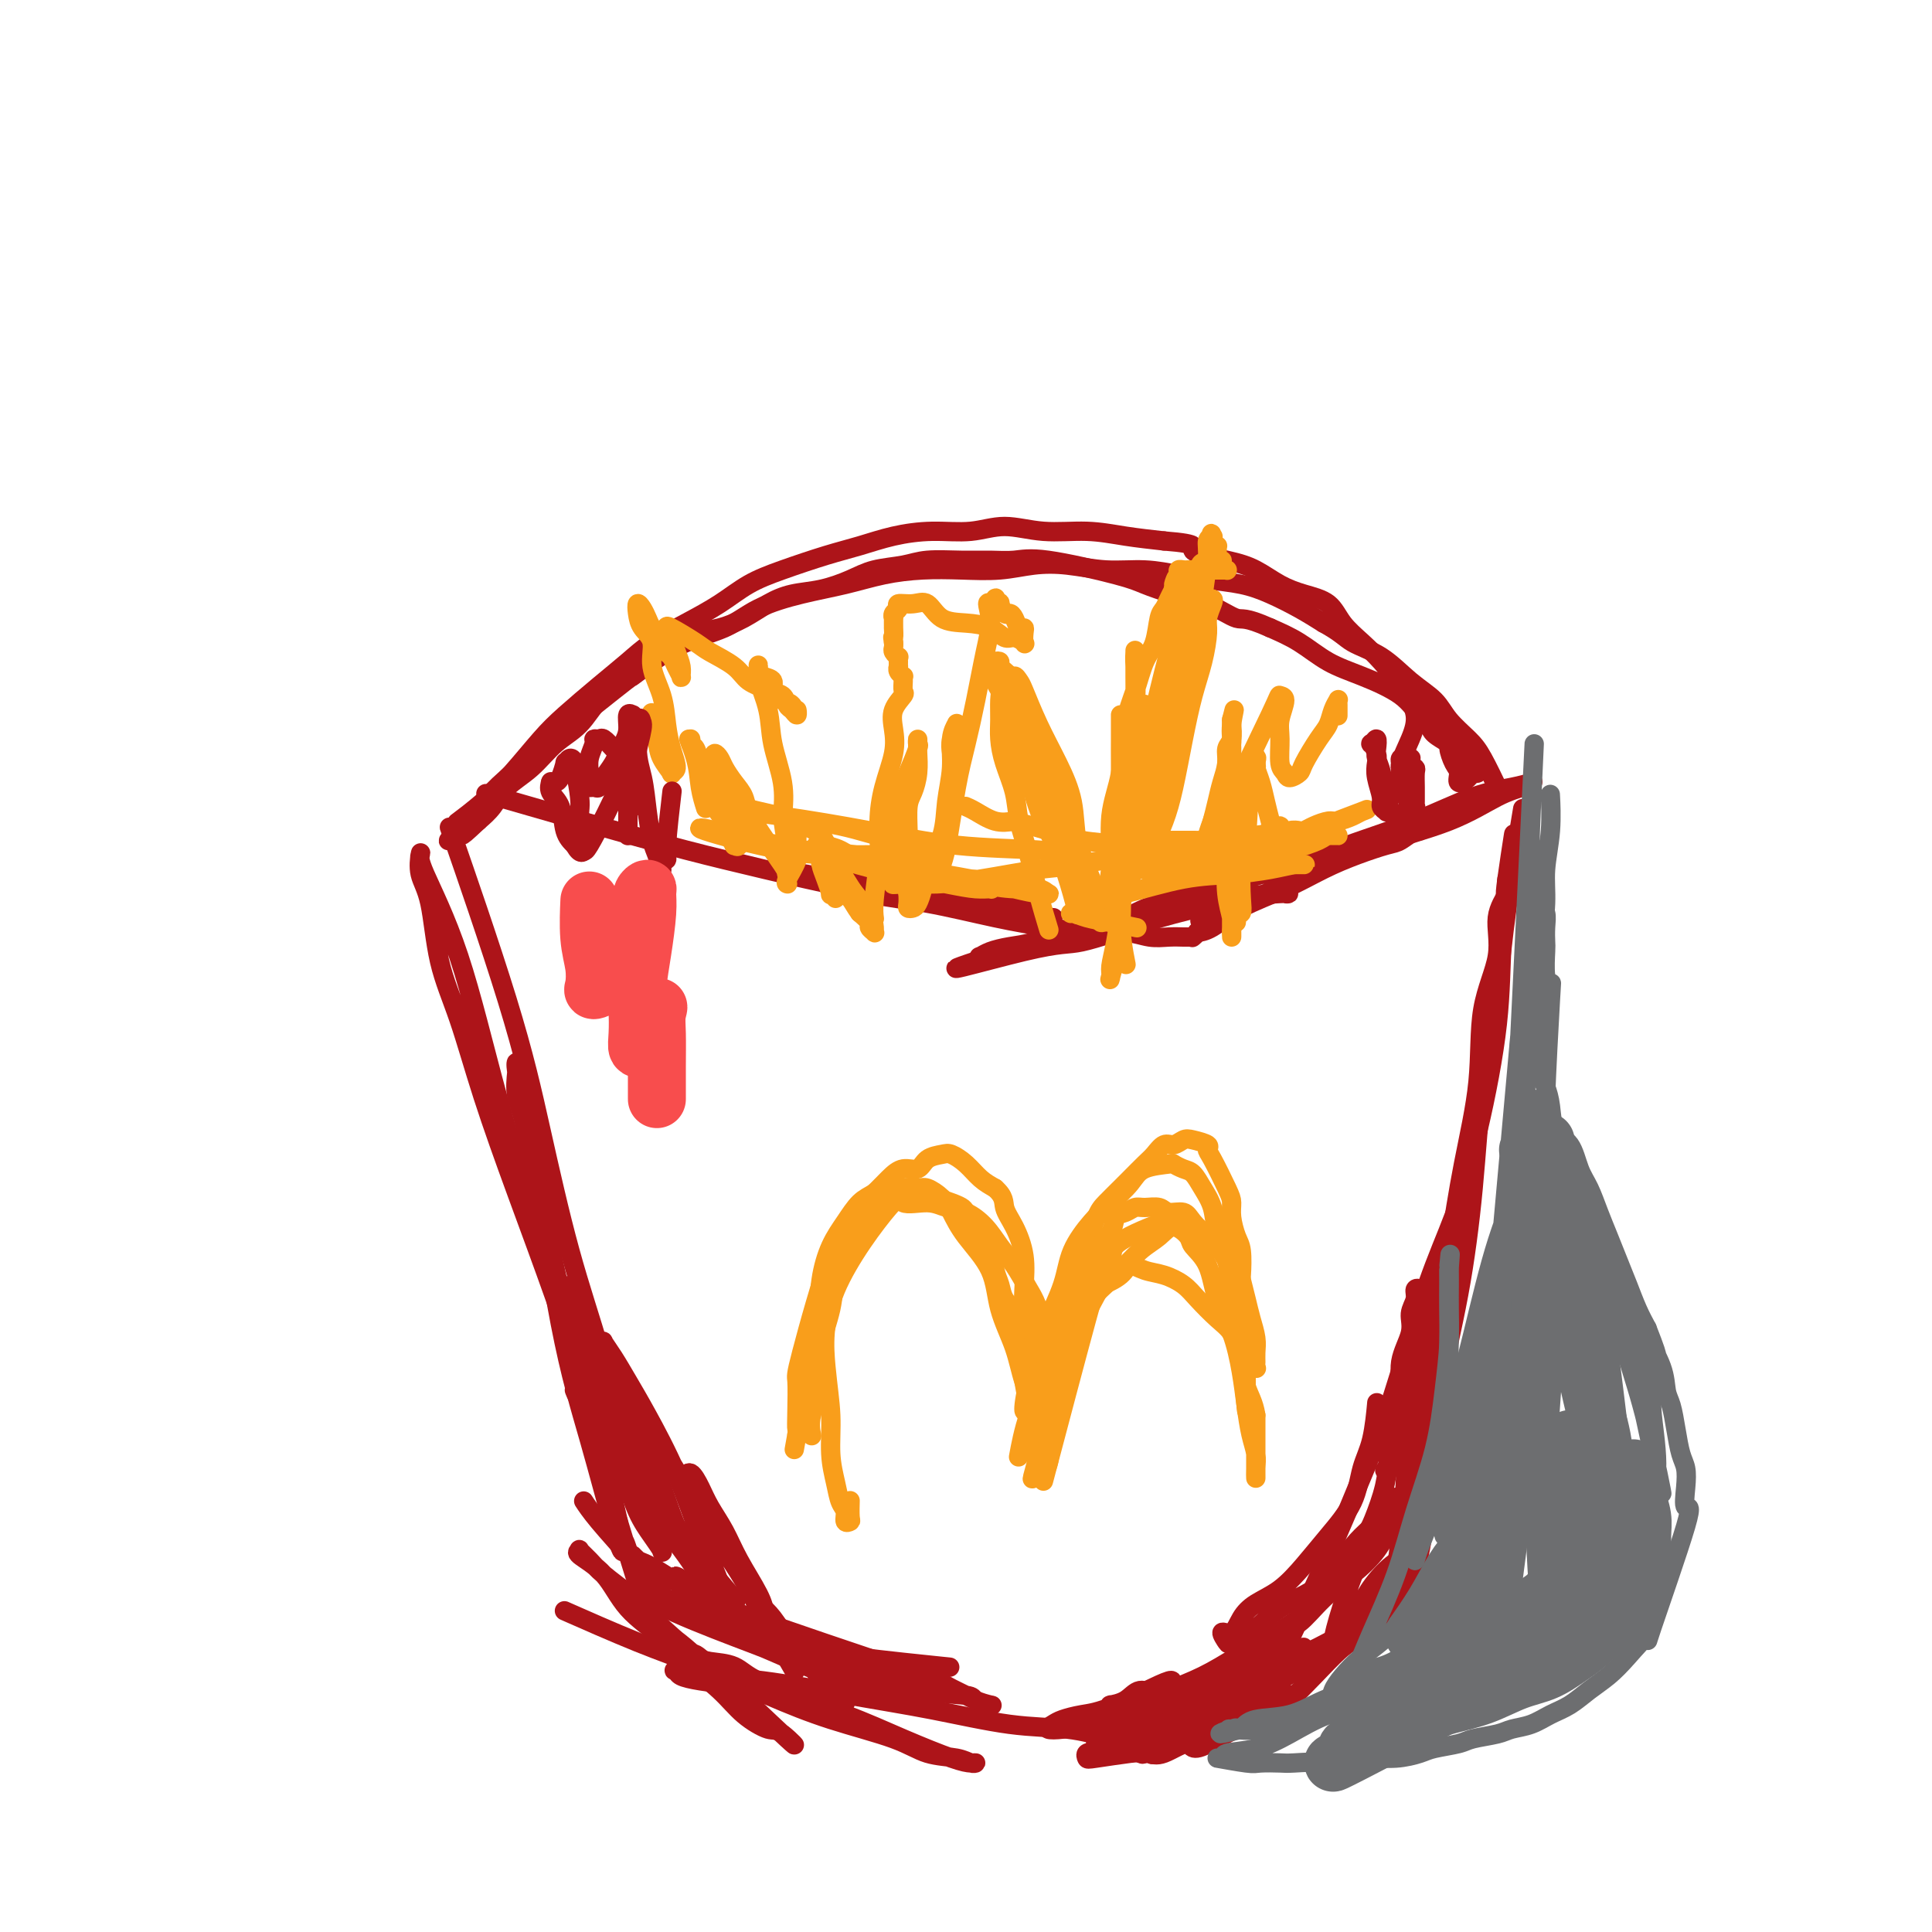 <svg viewBox='0 0 400 400' version='1.1' xmlns='http://www.w3.org/2000/svg' xmlns:xlink='http://www.w3.org/1999/xlink'><g fill='none' stroke='#AD1419' stroke-width='4' stroke-linecap='round' stroke-linejoin='round'><path d='M94,174c-0.006,-0.016 -0.011,-0.032 0,0c0.011,0.032 0.039,0.111 0,0c-0.039,-0.111 -0.143,-0.413 0,0c0.143,0.413 0.535,1.542 0,0c-0.535,-1.542 -1.998,-5.755 0,0c1.998,5.755 7.456,21.479 11,33c3.544,11.521 5.175,18.841 7,27c1.825,8.159 3.845,17.157 6,25c2.155,7.843 4.447,14.531 6,20c1.553,5.469 2.368,9.720 3,13c0.632,3.280 1.081,5.589 1,7c-0.081,1.411 -0.694,1.924 -1,2c-0.306,0.076 -0.307,-0.285 -1,-2c-0.693,-1.715 -2.078,-4.783 -4,-10c-1.922,-5.217 -4.381,-12.584 -7,-20c-2.619,-7.416 -5.397,-14.881 -8,-22c-2.603,-7.119 -5.031,-13.890 -7,-20c-1.969,-6.110 -3.480,-11.557 -5,-16c-1.520,-4.443 -3.048,-7.881 -4,-12c-0.952,-4.119 -1.329,-8.918 -2,-12c-0.671,-3.082 -1.638,-4.449 -2,-6c-0.362,-1.551 -0.120,-3.288 0,-4c0.120,-0.712 0.118,-0.399 0,0c-0.118,0.399 -0.353,0.884 1,4c1.353,3.116 4.294,8.863 7,17c2.706,8.137 5.175,18.664 8,29c2.825,10.336 6.005,20.482 9,30c2.995,9.518 5.806,18.409 8,26c2.194,7.591 3.770,13.883 5,19c1.230,5.117 2.115,9.058 3,13'/><path d='M128,315c6.840,22.687 3.441,10.404 2,6c-1.441,-4.404 -0.924,-0.928 -1,0c-0.076,0.928 -0.746,-0.690 -2,-5c-1.254,-4.310 -3.093,-11.311 -5,-18c-1.907,-6.689 -3.884,-13.064 -6,-24c-2.116,-10.936 -4.372,-26.432 -6,-35c-1.628,-8.568 -2.627,-10.207 -3,-12c-0.373,-1.793 -0.118,-3.741 0,-5c0.118,-1.259 0.099,-1.828 0,-2c-0.099,-0.172 -0.279,0.055 0,2c0.279,1.945 1.017,5.610 2,11c0.983,5.390 2.212,12.507 4,21c1.788,8.493 4.135,18.364 5,22c0.865,3.636 0.247,1.039 0,0c-0.247,-1.039 -0.124,-0.519 0,0'/><path d='M118,334c-0.007,-0.003 -0.013,-0.006 0,0c0.013,0.006 0.046,0.020 0,0c-0.046,-0.020 -0.172,-0.076 0,0c0.172,0.076 0.642,0.284 0,0c-0.642,-0.284 -2.395,-1.059 0,0c2.395,1.059 8.936,3.953 14,6c5.064,2.047 8.649,3.249 13,5c4.351,1.751 9.469,4.051 14,6c4.531,1.949 8.474,3.545 13,5c4.526,1.455 9.634,2.768 13,4c3.366,1.232 4.991,2.383 7,3c2.009,0.617 4.401,0.700 6,1c1.599,0.300 2.404,0.815 3,1c0.596,0.185 0.984,0.038 1,0c0.016,-0.038 -0.340,0.033 -1,0c-0.660,-0.033 -1.623,-0.169 -4,-1c-2.377,-0.831 -6.169,-2.355 -10,-4c-3.831,-1.645 -7.703,-3.410 -12,-5c-4.297,-1.590 -9.021,-3.004 -13,-4c-3.979,-0.996 -7.214,-1.574 -10,-2c-2.786,-0.426 -5.124,-0.699 -7,-1c-1.876,-0.301 -3.288,-0.629 -4,-1c-0.712,-0.371 -0.722,-0.784 -1,-1c-0.278,-0.216 -0.823,-0.235 0,0c0.823,0.235 3.016,0.725 6,1c2.984,0.275 6.760,0.335 12,1c5.240,0.665 11.946,1.935 18,3c6.054,1.065 11.458,1.925 17,3c5.542,1.075 11.223,2.366 16,3c4.777,0.634 8.651,0.610 12,1c3.349,0.390 6.175,1.195 9,2'/><path d='M230,360c15.004,2.116 8.013,0.907 6,1c-2.013,0.093 0.952,1.488 2,2c1.048,0.512 0.179,0.141 0,0c-0.179,-0.141 0.331,-0.051 0,0c-0.331,0.051 -1.501,0.063 -2,0c-0.499,-0.063 -0.325,-0.199 -2,0c-1.675,0.199 -5.199,0.735 -7,1c-1.801,0.265 -1.877,0.258 -2,0c-0.123,-0.258 -0.291,-0.767 0,-1c0.291,-0.233 1.041,-0.190 3,-1c1.959,-0.810 5.126,-2.473 9,-4c3.874,-1.527 8.453,-2.916 13,-5c4.547,-2.084 9.060,-4.861 13,-7c3.940,-2.139 7.308,-3.639 10,-5c2.692,-1.361 4.710,-2.581 6,-3c1.290,-0.419 1.853,-0.035 2,0c0.147,0.035 -0.123,-0.279 -1,0c-0.877,0.279 -2.360,1.152 -4,2c-1.640,0.848 -3.436,1.670 -6,3c-2.564,1.330 -5.896,3.166 -9,5c-3.104,1.834 -5.980,3.666 -8,5c-2.020,1.334 -3.183,2.171 -4,3c-0.817,0.829 -1.288,1.652 -1,2c0.288,0.348 1.334,0.223 2,0c0.666,-0.223 0.952,-0.544 4,-2c3.048,-1.456 8.859,-4.046 11,-5c2.141,-0.954 0.612,-0.273 0,0c-0.612,0.273 -0.306,0.136 0,0'/><path d='M315,169c0.002,-0.009 0.003,-0.018 0,0c-0.003,0.018 -0.011,0.065 0,0c0.011,-0.065 0.040,-0.240 0,0c-0.040,0.240 -0.150,0.896 0,0c0.150,-0.896 0.560,-3.342 0,0c-0.560,3.342 -2.091,12.474 -3,19c-0.909,6.526 -1.195,10.446 -2,16c-0.805,5.554 -2.127,12.743 -3,20c-0.873,7.257 -1.297,14.581 -2,22c-0.703,7.419 -1.685,14.934 -3,22c-1.315,7.066 -2.964,13.683 -4,20c-1.036,6.317 -1.458,12.333 -2,18c-0.542,5.667 -1.204,10.985 -2,15c-0.796,4.015 -1.726,6.726 -2,9c-0.274,2.274 0.107,4.110 0,5c-0.107,0.890 -0.703,0.835 -1,1c-0.297,0.165 -0.295,0.550 0,0c0.295,-0.550 0.883,-2.036 1,-5c0.117,-2.964 -0.237,-7.408 0,-13c0.237,-5.592 1.066,-12.334 2,-19c0.934,-6.666 1.974,-13.258 3,-20c1.026,-6.742 2.038,-13.634 3,-20c0.962,-6.366 1.874,-12.207 3,-18c1.126,-5.793 2.467,-11.537 3,-17c0.533,-5.463 0.258,-10.643 1,-15c0.742,-4.357 2.500,-7.889 3,-11c0.500,-3.111 -0.258,-5.800 0,-8c0.258,-2.200 1.533,-3.909 2,-5c0.467,-1.091 0.126,-1.563 0,-2c-0.126,-0.437 -0.036,-0.839 0,-1c0.036,-0.161 0.018,-0.080 0,0'/><path d='M312,182c2.769,-18.173 0.693,-5.105 0,0c-0.693,5.105 -0.002,2.247 0,3c0.002,0.753 -0.686,5.118 -1,10c-0.314,4.882 -0.256,10.283 -1,17c-0.744,6.717 -2.291,14.752 -4,22c-1.709,7.248 -3.579,13.708 -5,20c-1.421,6.292 -2.391,12.414 -4,18c-1.609,5.586 -3.857,10.635 -5,15c-1.143,4.365 -1.183,8.046 -2,11c-0.817,2.954 -2.412,5.180 -3,6c-0.588,0.820 -0.168,0.234 0,0c0.168,-0.234 0.084,-0.117 0,0'/><path d='M103,165c-0.000,-0.000 -0.000,-0.000 0,0c0.000,0.000 0.001,0.000 0,0c-0.001,-0.000 -0.002,-0.001 0,0c0.002,0.001 0.007,0.002 0,0c-0.007,-0.002 -0.026,-0.008 0,0c0.026,0.008 0.097,0.028 0,0c-0.097,-0.028 -0.363,-0.105 0,0c0.363,0.105 1.354,0.391 0,0c-1.354,-0.391 -5.052,-1.458 0,0c5.052,1.458 18.855,5.441 28,8c9.145,2.559 13.633,3.692 19,5c5.367,1.308 11.612,2.789 17,4c5.388,1.211 9.920,2.153 15,3c5.080,0.847 10.710,1.600 15,2c4.290,0.400 7.241,0.447 10,1c2.759,0.553 5.326,1.613 7,2c1.674,0.387 2.457,0.102 3,0c0.543,-0.102 0.848,-0.020 1,0c0.152,0.020 0.152,-0.021 0,0c-0.152,0.021 -0.457,0.105 -1,0c-0.543,-0.105 -1.324,-0.400 -3,-1c-1.676,-0.600 -4.247,-1.505 -7,-2c-2.753,-0.495 -5.689,-0.581 -9,-1c-3.311,-0.419 -6.999,-1.170 -10,-2c-3.001,-0.830 -5.317,-1.739 -8,-2c-2.683,-0.261 -5.735,0.125 -8,0c-2.265,-0.125 -3.745,-0.763 -5,-1c-1.255,-0.237 -2.285,-0.074 -3,0c-0.715,0.074 -1.116,0.058 -1,0c0.116,-0.058 0.747,-0.160 2,0c1.253,0.160 3.126,0.580 5,1'/><path d='M170,182c2.653,0.754 6.287,2.139 10,3c3.713,0.861 7.507,1.196 12,2c4.493,0.804 9.685,2.076 14,3c4.315,0.924 7.753,1.502 11,2c3.247,0.498 6.302,0.918 9,1c2.698,0.082 5.037,-0.174 7,0c1.963,0.174 3.549,0.779 5,1c1.451,0.221 2.767,0.059 4,0c1.233,-0.059 2.382,-0.015 3,0c0.618,0.015 0.706,0.000 1,0c0.294,-0.000 0.795,0.014 1,0c0.205,-0.014 0.115,-0.057 0,0c-0.115,0.057 -0.254,0.214 0,0c0.254,-0.214 0.901,-0.797 1,-1c0.099,-0.203 -0.349,-0.025 0,0c0.349,0.025 1.494,-0.104 3,-1c1.506,-0.896 3.373,-2.559 6,-4c2.627,-1.441 6.015,-2.661 9,-4c2.985,-1.339 5.566,-2.797 8,-4c2.434,-1.203 4.719,-2.151 7,-3c2.281,-0.849 4.556,-1.601 6,-2c1.444,-0.399 2.058,-0.447 3,-1c0.942,-0.553 2.214,-1.612 3,-2c0.786,-0.388 1.086,-0.104 1,0c-0.086,0.104 -0.559,0.028 -1,0c-0.441,-0.028 -0.849,-0.007 -1,0c-0.151,0.007 -0.043,0.002 0,0c0.043,-0.002 0.022,-0.001 0,0'/><path d='M250,190c0.002,-0.001 0.005,-0.002 0,0c-0.005,0.002 -0.017,0.007 0,0c0.017,-0.007 0.064,-0.026 0,0c-0.064,0.026 -0.237,0.097 0,0c0.237,-0.097 0.885,-0.362 0,0c-0.885,0.362 -3.301,1.352 0,0c3.301,-1.352 12.320,-5.044 19,-8c6.680,-2.956 11.023,-5.174 16,-7c4.977,-1.826 10.590,-3.261 15,-5c4.410,-1.739 7.617,-3.784 10,-5c2.383,-1.216 3.942,-1.604 5,-2c1.058,-0.396 1.617,-0.799 2,-1c0.383,-0.201 0.592,-0.200 0,0c-0.592,0.200 -1.984,0.598 -4,1c-2.016,0.402 -4.654,0.806 -8,2c-3.346,1.194 -7.399,3.177 -12,5c-4.601,1.823 -9.751,3.484 -14,5c-4.249,1.516 -7.598,2.885 -11,4c-3.402,1.115 -6.858,1.976 -10,3c-3.142,1.024 -5.970,2.210 -9,3c-3.030,0.790 -6.263,1.185 -9,2c-2.737,0.815 -4.980,2.050 -7,3c-2.020,0.950 -3.819,1.616 -6,2c-2.181,0.384 -4.746,0.485 -7,1c-2.254,0.515 -4.199,1.444 -6,2c-1.801,0.556 -3.458,0.737 -5,1c-1.542,0.263 -2.970,0.607 -4,1c-1.030,0.393 -1.662,0.837 -2,1c-0.338,0.163 -0.382,0.047 0,0c0.382,-0.047 1.191,-0.023 2,0'/><path d='M205,198c-15.988,5.255 -0.958,0.894 7,-1c7.958,-1.894 8.842,-1.319 12,-2c3.158,-0.681 8.588,-2.618 13,-4c4.412,-1.382 7.807,-2.209 11,-3c3.193,-0.791 6.186,-1.548 9,-2c2.814,-0.452 5.451,-0.601 7,-1c1.549,-0.399 2.009,-1.049 2,-1c-0.009,0.049 -0.489,0.798 0,1c0.489,0.202 1.945,-0.142 -1,0c-2.945,0.142 -10.293,0.769 -13,1c-2.707,0.231 -0.773,0.066 0,0c0.773,-0.066 0.387,-0.033 0,0'/><path d='M95,170c-0.000,0.000 -0.000,0.000 0,0c0.000,-0.000 0.000,-0.000 0,0c-0.000,0.000 -0.000,0.000 0,0c0.000,-0.000 0.001,-0.001 0,0c-0.001,0.001 -0.004,0.003 0,0c0.004,-0.003 0.015,-0.011 0,0c-0.015,0.011 -0.057,0.043 0,0c0.057,-0.043 0.213,-0.160 0,0c-0.213,0.160 -0.794,0.597 0,0c0.794,-0.597 2.962,-2.227 5,-4c2.038,-1.773 3.945,-3.688 6,-6c2.055,-2.312 4.259,-5.020 6,-7c1.741,-1.980 3.019,-3.232 5,-5c1.981,-1.768 4.664,-4.051 7,-6c2.336,-1.949 4.324,-3.565 6,-5c1.676,-1.435 3.038,-2.691 5,-4c1.962,-1.309 4.522,-2.672 7,-4c2.478,-1.328 4.874,-2.621 7,-4c2.126,-1.379 3.984,-2.845 6,-4c2.016,-1.155 4.192,-1.998 7,-3c2.808,-1.002 6.248,-2.162 9,-3c2.752,-0.838 4.817,-1.354 7,-2c2.183,-0.646 4.485,-1.423 7,-2c2.515,-0.577 5.244,-0.954 8,-1c2.756,-0.046 5.539,0.239 8,0c2.461,-0.239 4.599,-1.003 7,-1c2.401,0.003 5.066,0.774 8,1c2.934,0.226 6.136,-0.093 9,0c2.864,0.093 5.390,0.598 8,1c2.610,0.402 5.305,0.701 8,1'/><path d='M241,112c8.440,0.662 5.540,1.319 6,2c0.460,0.681 4.280,1.388 7,2c2.720,0.612 4.341,1.128 6,2c1.659,0.872 3.356,2.098 5,3c1.644,0.902 3.234,1.479 5,2c1.766,0.521 3.709,0.985 5,2c1.291,1.015 1.929,2.579 3,4c1.071,1.421 2.575,2.698 4,4c1.425,1.302 2.769,2.628 4,4c1.231,1.372 2.347,2.790 4,5c1.653,2.210 3.842,5.212 5,7c1.158,1.788 1.285,2.363 2,3c0.715,0.637 2.019,1.337 3,2c0.981,0.663 1.640,1.289 2,2c0.360,0.711 0.422,1.509 1,2c0.578,0.491 1.671,0.677 2,1c0.329,0.323 -0.108,0.783 0,1c0.108,0.217 0.759,0.192 1,0c0.241,-0.192 0.070,-0.550 0,-1c-0.070,-0.450 -0.041,-0.992 0,-1c0.041,-0.008 0.093,0.519 0,0c-0.093,-0.519 -0.331,-2.084 -1,-3c-0.669,-0.916 -1.769,-1.183 -3,-2c-1.231,-0.817 -2.593,-2.185 -4,-3c-1.407,-0.815 -2.860,-1.079 -4,-2c-1.140,-0.921 -1.966,-2.501 -4,-4c-2.034,-1.499 -5.277,-2.917 -8,-4c-2.723,-1.083 -4.925,-1.830 -7,-3c-2.075,-1.170 -4.021,-2.763 -6,-4c-1.979,-1.237 -3.989,-2.119 -6,-3'/><path d='M263,130c-5.489,-2.462 -5.712,-1.617 -7,-2c-1.288,-0.383 -3.642,-1.995 -6,-3c-2.358,-1.005 -4.720,-1.404 -7,-2c-2.280,-0.596 -4.478,-1.389 -6,-2c-1.522,-0.611 -2.368,-1.039 -6,-2c-3.632,-0.961 -10.050,-2.454 -14,-3c-3.950,-0.546 -5.433,-0.143 -7,0c-1.567,0.143 -3.220,0.026 -5,0c-1.780,-0.026 -3.689,0.037 -6,0c-2.311,-0.037 -5.025,-0.175 -7,0c-1.975,0.175 -3.209,0.662 -5,1c-1.791,0.338 -4.137,0.526 -6,1c-1.863,0.474 -3.242,1.233 -5,2c-1.758,0.767 -3.894,1.543 -6,2c-2.106,0.457 -4.181,0.594 -6,1c-1.819,0.406 -3.381,1.082 -5,2c-1.619,0.918 -3.296,2.080 -5,3c-1.704,0.920 -3.435,1.599 -5,2c-1.565,0.401 -2.963,0.523 -4,1c-1.037,0.477 -1.712,1.308 -3,2c-1.288,0.692 -3.190,1.245 -5,2c-1.810,0.755 -3.530,1.712 -5,3c-1.470,1.288 -2.692,2.907 -4,4c-1.308,1.093 -2.703,1.660 -4,3c-1.297,1.340 -2.496,3.454 -4,5c-1.504,1.546 -3.312,2.525 -5,4c-1.688,1.475 -3.257,3.447 -5,5c-1.743,1.553 -3.662,2.687 -5,4c-1.338,1.313 -2.097,2.804 -3,4c-0.903,1.196 -1.952,2.098 -3,3'/><path d='M99,170c-5.449,5.149 -2.571,2.021 -2,1c0.571,-1.021 -1.165,0.063 -2,1c-0.835,0.937 -0.771,1.725 -1,2c-0.229,0.275 -0.753,0.035 -1,0c-0.247,-0.035 -0.216,0.133 0,0c0.216,-0.133 0.618,-0.567 1,-1c0.382,-0.433 0.743,-0.863 2,-2c1.257,-1.137 3.409,-2.979 4,-4c0.591,-1.021 -0.381,-1.220 5,-6c5.381,-4.780 17.114,-14.141 22,-18c4.886,-3.859 2.926,-2.217 4,-3c1.074,-0.783 5.184,-3.991 9,-6c3.816,-2.009 7.340,-2.818 10,-4c2.660,-1.182 4.456,-2.737 7,-4c2.544,-1.263 5.836,-2.234 9,-3c3.164,-0.766 6.199,-1.329 9,-2c2.801,-0.671 5.366,-1.451 8,-2c2.634,-0.549 5.335,-0.866 8,-1c2.665,-0.134 5.294,-0.084 8,0c2.706,0.084 5.488,0.204 8,0c2.512,-0.204 4.754,-0.731 7,-1c2.246,-0.269 4.496,-0.279 7,0c2.504,0.279 5.263,0.848 8,1c2.737,0.152 5.451,-0.112 8,0c2.549,0.112 4.932,0.599 7,1c2.068,0.401 3.819,0.715 6,1c2.181,0.285 4.791,0.540 7,1c2.209,0.460 4.018,1.124 6,2c1.982,0.876 4.138,1.965 6,3c1.862,1.035 3.431,2.018 5,3'/><path d='M274,129c3.703,2.029 4.460,3.102 6,4c1.540,0.898 3.861,1.623 6,3c2.139,1.377 4.094,3.408 6,5c1.906,1.592 3.762,2.746 5,4c1.238,1.254 1.859,2.607 3,4c1.141,1.393 2.801,2.827 4,4c1.199,1.173 1.938,2.085 3,4c1.062,1.915 2.446,4.833 3,6c0.554,1.167 0.277,0.584 0,0'/></g>
<g fill='none' stroke='#F99E1B' stroke-width='4' stroke-linecap='round' stroke-linejoin='round'><path d='M135,148c-0.000,-0.000 -0.000,-0.000 0,0c0.000,0.000 0.000,0.001 0,0c-0.000,-0.001 -0.001,-0.005 0,0c0.001,0.005 0.004,0.017 0,0c-0.004,-0.017 -0.013,-0.063 0,0c0.013,0.063 0.050,0.235 0,0c-0.050,-0.235 -0.186,-0.875 0,0c0.186,0.875 0.695,3.267 1,5c0.305,1.733 0.404,2.807 1,4c0.596,1.193 1.687,2.506 2,3c0.313,0.494 -0.152,0.171 0,0c0.152,-0.171 0.923,-0.190 1,-1c0.077,-0.810 -0.538,-2.412 -1,-4c-0.462,-1.588 -0.771,-3.163 -1,-5c-0.229,-1.837 -0.376,-3.937 -1,-6c-0.624,-2.063 -1.723,-4.088 -2,-6c-0.277,-1.912 0.268,-3.712 0,-5c-0.268,-1.288 -1.351,-2.066 -2,-3c-0.649,-0.934 -0.866,-2.025 -1,-3c-0.134,-0.975 -0.187,-1.835 0,-2c0.187,-0.165 0.613,0.365 1,1c0.387,0.635 0.734,1.374 1,2c0.266,0.626 0.452,1.140 1,2c0.548,0.860 1.457,2.066 2,3c0.543,0.934 0.720,1.597 1,2c0.280,0.403 0.664,0.548 1,1c0.336,0.452 0.623,1.212 1,2c0.377,0.788 0.843,1.603 1,2c0.157,0.397 0.004,0.376 0,0c-0.004,-0.376 0.142,-1.107 0,-2c-0.142,-0.893 -0.571,-1.946 -1,-3'/><path d='M140,135c-0.398,-0.968 -0.892,-0.889 -1,-1c-0.108,-0.111 0.170,-0.412 0,-1c-0.170,-0.588 -0.789,-1.463 -1,-2c-0.211,-0.537 -0.016,-0.738 0,-1c0.016,-0.262 -0.149,-0.586 1,0c1.149,0.586 3.613,2.082 5,3c1.387,0.918 1.698,1.258 3,2c1.302,0.742 3.595,1.885 5,3c1.405,1.115 1.921,2.203 3,3c1.079,0.797 2.720,1.305 4,2c1.280,0.695 2.200,1.578 3,2c0.800,0.422 1.479,0.383 2,1c0.521,0.617 0.882,1.890 1,2c0.118,0.110 -0.009,-0.944 0,-1c0.009,-0.056 0.152,0.887 0,1c-0.152,0.113 -0.599,-0.603 -1,-1c-0.401,-0.397 -0.755,-0.473 -1,-1c-0.245,-0.527 -0.381,-1.503 -1,-2c-0.619,-0.497 -1.721,-0.515 -2,-1c-0.279,-0.485 0.265,-1.439 0,-2c-0.265,-0.561 -1.338,-0.731 -2,-1c-0.662,-0.269 -0.911,-0.637 -1,-1c-0.089,-0.363 -0.017,-0.721 0,-1c0.017,-0.279 -0.022,-0.479 0,0c0.022,0.479 0.104,1.638 0,2c-0.104,0.362 -0.395,-0.071 0,1c0.395,1.071 1.477,3.648 2,6c0.523,2.352 0.487,4.479 1,7c0.513,2.521 1.575,5.434 2,8c0.425,2.566 0.212,4.783 0,7'/><path d='M162,169c0.769,5.481 0.691,4.684 1,5c0.309,0.316 1.004,1.743 1,3c-0.004,1.257 -0.707,2.342 -1,3c-0.293,0.658 -0.175,0.889 0,1c0.175,0.111 0.408,0.101 -1,-2c-1.408,-2.101 -4.457,-6.292 -6,-9c-1.543,-2.708 -1.580,-3.931 -2,-5c-0.420,-1.069 -1.224,-1.982 -2,-3c-0.776,-1.018 -1.525,-2.139 -2,-3c-0.475,-0.861 -0.675,-1.463 -1,-2c-0.325,-0.537 -0.774,-1.011 -1,-1c-0.226,0.011 -0.228,0.507 0,1c0.228,0.493 0.688,0.984 1,2c0.312,1.016 0.477,2.557 1,4c0.523,1.443 1.404,2.789 2,4c0.596,1.211 0.907,2.287 1,3c0.093,0.713 -0.031,1.062 0,2c0.031,0.938 0.217,2.467 0,3c-0.217,0.533 -0.835,0.072 -1,0c-0.165,-0.072 0.125,0.245 0,0c-0.125,-0.245 -0.663,-1.053 -1,-2c-0.337,-0.947 -0.471,-2.034 -1,-3c-0.529,-0.966 -1.451,-1.810 -2,-3c-0.549,-1.190 -0.725,-2.724 -1,-4c-0.275,-1.276 -0.648,-2.294 -1,-3c-0.352,-0.706 -0.683,-1.101 -1,-2c-0.317,-0.899 -0.621,-2.303 -1,-3c-0.379,-0.697 -0.833,-0.688 -1,-1c-0.167,-0.312 -0.048,-0.946 0,-1c0.048,-0.054 0.024,0.473 0,1'/><path d='M143,154c-1.056,-2.560 0.305,0.541 1,3c0.695,2.459 0.726,4.278 1,6c0.274,1.722 0.793,3.349 1,4c0.207,0.651 0.104,0.325 0,0'/><path d='M181,190c-0.000,-0.000 -0.000,-0.000 0,0c0.000,0.000 0.000,0.000 0,0c-0.000,-0.000 -0.000,-0.001 0,0c0.000,0.001 0.000,0.002 0,0c-0.000,-0.002 -0.001,-0.008 0,0c0.001,0.008 0.004,0.030 0,0c-0.004,-0.030 -0.016,-0.112 0,0c0.016,0.112 0.059,0.420 0,0c-0.059,-0.420 -0.219,-1.567 0,-4c0.219,-2.433 0.816,-6.152 1,-9c0.184,-2.848 -0.044,-4.824 0,-7c0.044,-2.176 0.359,-4.552 1,-7c0.641,-2.448 1.608,-4.970 2,-7c0.392,-2.030 0.210,-3.570 0,-5c-0.210,-1.430 -0.449,-2.751 0,-4c0.449,-1.249 1.585,-2.425 2,-3c0.415,-0.575 0.107,-0.549 0,-1c-0.107,-0.451 -0.015,-1.379 0,-2c0.015,-0.621 -0.049,-0.936 0,-1c0.049,-0.064 0.209,0.124 0,0c-0.209,-0.124 -0.788,-0.559 -1,-1c-0.212,-0.441 -0.056,-0.888 0,-1c0.056,-0.112 0.011,0.111 0,0c-0.011,-0.111 0.011,-0.554 0,-1c-0.011,-0.446 -0.055,-0.893 0,-1c0.055,-0.107 0.211,0.126 0,0c-0.211,-0.126 -0.788,-0.611 -1,-1c-0.212,-0.389 -0.061,-0.683 0,-1c0.061,-0.317 0.030,-0.659 0,-1'/><path d='M185,133c-0.309,-1.798 -0.083,-0.792 0,-1c0.083,-0.208 0.021,-1.628 0,-2c-0.021,-0.372 -0.001,0.304 0,0c0.001,-0.304 -0.016,-1.588 0,-2c0.016,-0.412 0.066,0.048 0,0c-0.066,-0.048 -0.247,-0.604 0,-1c0.247,-0.396 0.921,-0.632 1,-1c0.079,-0.368 -0.437,-0.870 0,-1c0.437,-0.130 1.828,0.110 3,0c1.172,-0.110 2.124,-0.572 3,0c0.876,0.572 1.676,2.177 3,3c1.324,0.823 3.171,0.865 5,1c1.829,0.135 3.639,0.364 5,1c1.361,0.636 2.273,1.681 3,2c0.727,0.319 1.267,-0.087 2,0c0.733,0.087 1.657,0.666 2,1c0.343,0.334 0.103,0.423 0,0c-0.103,-0.423 -0.069,-1.357 0,-2c0.069,-0.643 0.174,-0.993 0,-1c-0.174,-0.007 -0.625,0.330 -1,0c-0.375,-0.330 -0.674,-1.329 -1,-2c-0.326,-0.671 -0.680,-1.016 -1,-1c-0.320,0.016 -0.608,0.393 -1,0c-0.392,-0.393 -0.889,-1.556 -1,-2c-0.111,-0.444 0.163,-0.168 0,0c-0.163,0.168 -0.762,0.227 -1,0c-0.238,-0.227 -0.115,-0.741 0,-1c0.115,-0.259 0.223,-0.262 0,0c-0.223,0.262 -0.778,0.789 -1,1c-0.222,0.211 -0.111,0.105 0,0'/><path d='M205,125c-1.048,-0.852 -0.167,1.016 0,3c0.167,1.984 -0.378,4.082 -1,7c-0.622,2.918 -1.319,6.654 -2,10c-0.681,3.346 -1.345,6.301 -2,9c-0.655,2.699 -1.300,5.140 -2,9c-0.700,3.860 -1.455,9.137 -2,12c-0.545,2.863 -0.879,3.310 -1,4c-0.121,0.690 -0.028,1.623 0,2c0.028,0.377 -0.007,0.197 0,0c0.007,-0.197 0.058,-0.412 0,-1c-0.058,-0.588 -0.226,-1.550 0,-3c0.226,-1.450 0.844,-3.388 1,-5c0.156,-1.612 -0.151,-2.899 0,-5c0.151,-2.101 0.758,-5.018 1,-7c0.242,-1.982 0.118,-3.030 0,-4c-0.118,-0.970 -0.232,-1.861 0,-3c0.232,-1.139 0.809,-2.527 1,-3c0.191,-0.473 -0.005,-0.033 0,0c0.005,0.033 0.211,-0.343 0,0c-0.211,0.343 -0.837,1.404 -1,3c-0.163,1.596 0.139,3.729 0,6c-0.139,2.271 -0.720,4.682 -1,7c-0.280,2.318 -0.260,4.544 -1,7c-0.740,2.456 -2.241,5.142 -3,7c-0.759,1.858 -0.778,2.888 -1,4c-0.222,1.112 -0.648,2.306 -1,3c-0.352,0.694 -0.630,0.887 -1,1c-0.370,0.113 -0.830,0.146 -1,0c-0.170,-0.146 -0.048,-0.470 0,-1c0.048,-0.530 0.024,-1.265 0,-2'/><path d='M188,185c-0.309,-0.958 -0.080,-2.352 0,-4c0.080,-1.648 0.011,-3.549 0,-5c-0.011,-1.451 0.035,-2.452 0,-4c-0.035,-1.548 -0.153,-3.644 0,-5c0.153,-1.356 0.577,-1.974 1,-3c0.423,-1.026 0.846,-2.462 1,-4c0.154,-1.538 0.041,-3.179 0,-4c-0.041,-0.821 -0.009,-0.823 0,-1c0.009,-0.177 -0.003,-0.530 0,-1c0.003,-0.470 0.022,-1.057 0,-1c-0.022,0.057 -0.086,0.759 0,1c0.086,0.241 0.321,0.021 0,1c-0.321,0.979 -1.200,3.159 -2,5c-0.800,1.841 -1.522,3.345 -2,5c-0.478,1.655 -0.714,3.460 -1,5c-0.286,1.540 -0.623,2.815 -1,4c-0.377,1.185 -0.795,2.282 -1,3c-0.205,0.718 -0.199,1.058 0,1c0.199,-0.058 0.589,-0.513 1,-1c0.411,-0.487 0.842,-1.007 1,-2c0.158,-0.993 0.043,-2.460 0,-3c-0.043,-0.540 -0.012,-0.154 0,0c0.012,0.154 0.006,0.077 0,0'/><path d='M163,183c0.000,0.000 0.000,0.000 0,0c-0.000,-0.000 -0.000,-0.000 0,0c0.000,0.000 0.001,0.000 0,0c-0.001,-0.000 -0.002,-0.000 0,0c0.002,0.000 0.008,0.002 0,0c-0.008,-0.002 -0.030,-0.006 0,0c0.030,0.006 0.113,0.024 0,0c-0.113,-0.024 -0.423,-0.090 0,-1c0.423,-0.910 1.580,-2.664 2,-4c0.420,-1.336 0.103,-2.254 0,-3c-0.103,-0.746 0.008,-1.322 0,-2c-0.008,-0.678 -0.136,-1.459 0,-2c0.136,-0.541 0.535,-0.842 1,-1c0.465,-0.158 0.996,-0.173 1,0c0.004,0.173 -0.520,0.534 0,1c0.520,0.466 2.083,1.037 3,2c0.917,0.963 1.188,2.317 2,4c0.812,1.683 2.165,3.694 3,5c0.835,1.306 1.153,1.906 2,3c0.847,1.094 2.223,2.682 3,4c0.777,1.318 0.956,2.365 1,3c0.044,0.635 -0.046,0.858 0,1c0.046,0.142 0.229,0.203 0,0c-0.229,-0.203 -0.869,-0.670 -1,-1c-0.131,-0.330 0.248,-0.523 0,-1c-0.248,-0.477 -1.124,-1.239 -2,-2'/><path d='M178,189c-0.819,-1.063 -1.367,-2.221 -2,-3c-0.633,-0.779 -1.351,-1.180 -2,-2c-0.649,-0.820 -1.228,-2.059 -2,-3c-0.772,-0.941 -1.738,-1.585 -2,-2c-0.262,-0.415 0.181,-0.600 0,-1c-0.181,-0.400 -0.987,-1.014 -1,-1c-0.013,0.014 0.766,0.655 1,1c0.234,0.345 -0.077,0.392 0,1c0.077,0.608 0.542,1.775 1,3c0.458,1.225 0.908,2.508 1,3c0.092,0.492 -0.176,0.192 0,0c0.176,-0.192 0.794,-0.274 1,0c0.206,0.274 -0.001,0.906 0,1c0.001,0.094 0.212,-0.351 0,-1c-0.212,-0.649 -0.845,-1.503 -1,-2c-0.155,-0.497 0.168,-0.638 0,-1c-0.168,-0.362 -0.828,-0.945 -1,-2c-0.172,-1.055 0.144,-2.582 0,-3c-0.144,-0.418 -0.749,0.274 -1,0c-0.251,-0.274 -0.147,-1.513 0,-2c0.147,-0.487 0.338,-0.223 1,0c0.662,0.223 1.793,0.406 3,1c1.207,0.594 2.488,1.598 3,2c0.512,0.402 0.256,0.201 0,0'/><path d='M217,192c0.000,0.000 0.000,0.000 0,0c-0.000,-0.000 -0.000,-0.000 0,0c0.000,0.000 0.000,0.000 0,0c-0.000,-0.000 -0.000,-0.002 0,0c0.000,0.002 0.002,0.006 0,0c-0.002,-0.006 -0.006,-0.021 0,0c0.006,0.021 0.024,0.080 0,0c-0.024,-0.080 -0.090,-0.298 0,0c0.090,0.298 0.338,1.113 0,0c-0.338,-1.113 -1.260,-4.155 -2,-7c-0.740,-2.845 -1.298,-5.492 -2,-8c-0.702,-2.508 -1.547,-4.876 -2,-7c-0.453,-2.124 -0.514,-4.005 -1,-6c-0.486,-1.995 -1.397,-4.106 -2,-6c-0.603,-1.894 -0.897,-3.571 -1,-5c-0.103,-1.429 -0.014,-2.610 0,-4c0.014,-1.390 -0.049,-2.988 0,-4c0.049,-1.012 0.208,-1.438 0,-2c-0.208,-0.562 -0.783,-1.261 -1,-2c-0.217,-0.739 -0.075,-1.517 0,-2c0.075,-0.483 0.082,-0.672 0,-1c-0.082,-0.328 -0.255,-0.796 0,-1c0.255,-0.204 0.938,-0.143 1,0c0.062,0.143 -0.495,0.367 0,1c0.495,0.633 2.044,1.674 3,3c0.956,1.326 1.320,2.935 2,5c0.680,2.065 1.677,4.584 3,7c1.323,2.416 2.972,4.727 4,7c1.028,2.273 1.437,4.506 2,7c0.563,2.494 1.282,5.247 2,8'/><path d='M223,175c1.027,3.251 1.596,3.879 2,5c0.404,1.121 0.644,2.734 1,4c0.356,1.266 0.829,2.186 1,3c0.171,0.814 0.041,1.524 0,2c-0.041,0.476 0.007,0.719 0,0c-0.007,-0.719 -0.069,-2.399 0,-3c0.069,-0.601 0.268,-0.123 0,-1c-0.268,-0.877 -1.002,-3.107 -2,-5c-0.998,-1.893 -2.260,-3.447 -3,-6c-0.740,-2.553 -0.958,-6.106 -2,-9c-1.042,-2.894 -2.910,-5.131 -4,-7c-1.090,-1.869 -1.403,-3.371 -2,-5c-0.597,-1.629 -1.477,-3.386 -2,-5c-0.523,-1.614 -0.688,-3.085 -1,-4c-0.312,-0.915 -0.769,-1.272 -1,-2c-0.231,-0.728 -0.236,-1.825 0,-2c0.236,-0.175 0.711,0.571 1,1c0.289,0.429 0.391,0.539 1,2c0.609,1.461 1.726,4.272 3,7c1.274,2.728 2.706,5.371 4,8c1.294,2.629 2.452,5.242 3,8c0.548,2.758 0.487,5.660 1,8c0.513,2.340 1.602,4.117 2,6c0.398,1.883 0.106,3.873 0,5c-0.106,1.127 -0.026,1.392 0,2c0.026,0.608 -0.001,1.558 0,2c0.001,0.442 0.031,0.376 0,0c-0.031,-0.376 -0.124,-1.063 -1,-3c-0.876,-1.937 -2.536,-5.125 -4,-8c-1.464,-2.875 -2.732,-5.438 -4,-8'/><path d='M216,170c-1.964,-4.786 -2.373,-7.252 -3,-10c-0.627,-2.748 -1.471,-5.778 -2,-8c-0.529,-2.222 -0.743,-3.635 -1,-5c-0.257,-1.365 -0.557,-2.682 -1,-4c-0.443,-1.318 -1.030,-2.636 -1,-3c0.030,-0.364 0.676,0.225 1,1c0.324,0.775 0.325,1.737 1,3c0.675,1.263 2.023,2.827 4,8c1.977,5.173 4.582,13.953 6,19c1.418,5.047 1.648,6.360 2,8c0.352,1.640 0.825,3.609 1,5c0.175,1.391 0.053,2.206 0,3c-0.053,0.794 -0.037,1.567 0,2c0.037,0.433 0.095,0.526 0,0c-0.095,-0.526 -0.344,-1.669 -1,-4c-0.656,-2.331 -1.719,-5.848 -3,-9c-1.281,-3.152 -2.779,-5.938 -4,-9c-1.221,-3.062 -2.166,-6.402 -3,-9c-0.834,-2.598 -1.558,-4.456 -2,-6c-0.442,-1.544 -0.604,-2.774 -1,-4c-0.396,-1.226 -1.027,-2.447 -1,-3c0.027,-0.553 0.712,-0.438 1,0c0.288,0.438 0.180,1.200 1,3c0.820,1.800 2.567,4.638 4,7c1.433,2.362 2.552,4.246 3,5c0.448,0.754 0.224,0.377 0,0'/><path d='M233,199c-0.000,-0.000 -0.000,-0.000 0,0c0.000,0.000 0.000,0.001 0,0c-0.000,-0.001 -0.000,-0.002 0,0c0.000,0.002 0.001,0.007 0,0c-0.001,-0.007 -0.005,-0.028 0,0c0.005,0.028 0.020,0.104 0,0c-0.020,-0.104 -0.076,-0.388 0,0c0.076,0.388 0.283,1.449 0,0c-0.283,-1.449 -1.057,-5.408 -1,-9c0.057,-3.592 0.943,-6.817 1,-10c0.057,-3.183 -0.717,-6.322 -1,-9c-0.283,-2.678 -0.076,-4.893 0,-7c0.076,-2.107 0.020,-4.106 0,-6c-0.020,-1.894 -0.005,-3.682 0,-5c0.005,-1.318 0.001,-2.166 0,-3c-0.001,-0.834 -0.000,-1.652 0,-2c0.000,-0.348 -0.000,-0.224 0,0c0.000,0.224 0.001,0.549 0,2c-0.001,1.451 -0.003,4.029 0,7c0.003,2.971 0.011,6.337 0,10c-0.011,3.663 -0.041,7.624 0,11c0.041,3.376 0.152,6.165 0,9c-0.152,2.835 -0.569,5.714 -1,8c-0.431,2.286 -0.876,3.977 -1,5c-0.124,1.023 0.075,1.376 0,2c-0.075,0.624 -0.422,1.518 0,0c0.422,-1.518 1.614,-5.447 2,-10c0.386,-4.553 -0.032,-9.729 0,-14c0.032,-4.271 0.516,-7.635 1,-11'/><path d='M233,167c0.917,-7.945 1.710,-11.307 2,-13c0.290,-1.693 0.078,-1.719 0,-3c-0.078,-1.281 -0.021,-3.819 0,-6c0.021,-2.181 0.005,-4.005 0,-5c-0.005,-0.995 0.000,-1.162 0,-2c-0.000,-0.838 -0.007,-2.346 0,-3c0.007,-0.654 0.027,-0.454 0,0c-0.027,0.454 -0.101,1.161 0,3c0.101,1.839 0.378,4.808 0,8c-0.378,3.192 -1.411,6.605 -2,10c-0.589,3.395 -0.736,6.773 -1,10c-0.264,3.227 -0.646,6.305 -1,9c-0.354,2.695 -0.679,5.008 -1,7c-0.321,1.992 -0.637,3.662 -1,5c-0.363,1.338 -0.772,2.344 -1,3c-0.228,0.656 -0.273,0.961 0,1c0.273,0.039 0.865,-0.190 1,-1c0.135,-0.810 -0.186,-2.203 0,-4c0.186,-1.797 0.879,-3.998 1,-7c0.121,-3.002 -0.330,-6.806 0,-10c0.330,-3.194 1.440,-5.777 2,-9c0.560,-3.223 0.570,-7.087 1,-10c0.430,-2.913 1.281,-4.874 2,-7c0.719,-2.126 1.306,-4.418 2,-6c0.694,-1.582 1.495,-2.454 2,-4c0.505,-1.546 0.713,-3.765 1,-5c0.287,-1.235 0.654,-1.486 1,-2c0.346,-0.514 0.670,-1.290 1,-2c0.330,-0.710 0.665,-1.355 1,-2'/><path d='M243,122c1.486,-4.571 0.201,-1.999 0,-1c-0.201,0.999 0.681,0.425 1,0c0.319,-0.425 0.074,-0.702 0,-1c-0.074,-0.298 0.022,-0.616 0,-1c-0.022,-0.384 -0.160,-0.835 0,-1c0.160,-0.165 0.620,-0.044 1,0c0.380,0.044 0.679,0.012 1,0c0.321,-0.012 0.663,-0.003 1,0c0.337,0.003 0.669,0.001 1,0c0.331,-0.001 0.662,-0.000 1,0c0.338,0.000 0.683,0.000 1,0c0.317,-0.000 0.606,-0.000 1,0c0.394,0.000 0.894,0.000 1,0c0.106,-0.000 -0.182,-0.000 0,0c0.182,0.000 0.835,0.001 1,0c0.165,-0.001 -0.156,-0.003 0,0c0.156,0.003 0.789,0.011 1,0c0.211,-0.011 0.000,-0.040 0,0c-0.000,0.040 0.210,0.148 0,0c-0.210,-0.148 -0.841,-0.551 -1,-1c-0.159,-0.449 0.155,-0.943 0,-1c-0.155,-0.057 -0.777,0.322 -1,0c-0.223,-0.322 -0.046,-1.344 0,-2c0.046,-0.656 -0.040,-0.946 0,-1c0.040,-0.054 0.207,0.129 0,0c-0.207,-0.129 -0.787,-0.571 -1,-1c-0.213,-0.429 -0.057,-0.846 0,-1c0.057,-0.154 0.016,-0.044 0,0c-0.016,0.044 -0.008,0.022 0,0'/><path d='M251,111c-0.327,-1.076 -0.144,-0.266 0,0c0.144,0.266 0.248,-0.012 0,0c-0.248,0.012 -0.850,0.315 -1,1c-0.150,0.685 0.150,1.753 0,4c-0.150,2.247 -0.752,5.674 -1,8c-0.248,2.326 -0.143,3.551 -2,12c-1.857,8.449 -5.676,24.120 -7,31c-1.324,6.880 -0.153,4.968 0,5c0.153,0.032 -0.713,2.008 -1,3c-0.287,0.992 0.006,1.000 0,1c-0.006,0.000 -0.311,-0.007 0,-1c0.311,-0.993 1.239,-2.973 2,-5c0.761,-2.027 1.357,-4.101 2,-7c0.643,-2.899 1.334,-6.624 2,-10c0.666,-3.376 1.306,-6.403 2,-9c0.694,-2.597 1.441,-4.762 2,-7c0.559,-2.238 0.931,-4.547 1,-6c0.069,-1.453 -0.163,-2.049 0,-3c0.163,-0.951 0.721,-2.258 1,-3c0.279,-0.742 0.277,-0.921 0,-1c-0.277,-0.079 -0.830,-0.059 -1,0c-0.170,0.059 0.044,0.158 0,1c-0.044,0.842 -0.347,2.426 -1,5c-0.653,2.574 -1.657,6.138 -3,10c-1.343,3.862 -3.026,8.021 -4,12c-0.974,3.979 -1.241,7.778 -2,11c-0.759,3.222 -2.012,5.867 -3,8c-0.988,2.133 -1.711,3.752 -2,5c-0.289,1.248 -0.145,2.124 0,3'/><path d='M235,179c-2.429,8.024 -0.502,1.084 0,-1c0.502,-2.084 -0.421,0.688 0,-2c0.421,-2.688 2.184,-10.836 4,-18c1.816,-7.164 3.684,-13.345 5,-18c1.316,-4.655 2.081,-7.783 3,-12c0.919,-4.217 1.992,-9.522 2,-11c0.008,-1.478 -1.051,0.872 -2,3c-0.949,2.128 -1.789,4.035 -3,8c-1.211,3.965 -2.794,9.986 -4,15c-1.206,5.014 -2.036,9.019 -3,13c-0.964,3.981 -2.063,7.938 -3,11c-0.937,3.062 -1.713,5.230 -2,7c-0.287,1.770 -0.085,3.143 0,4c0.085,0.857 0.055,1.197 0,1c-0.055,-0.197 -0.134,-0.931 0,-2c0.134,-1.069 0.481,-2.474 1,-5c0.519,-2.526 1.211,-6.172 2,-9c0.789,-2.828 1.676,-4.837 2,-7c0.324,-2.163 0.087,-4.478 0,-6c-0.087,-1.522 -0.023,-2.250 0,-3c0.023,-0.750 0.006,-1.521 0,-1c-0.006,0.521 -0.002,2.332 0,3c0.002,0.668 0.000,0.191 0,0c-0.000,-0.191 -0.000,-0.095 0,0'/><path d='M249,177c0.000,-0.001 0.000,-0.001 0,0c-0.000,0.001 -0.001,0.004 0,0c0.001,-0.004 0.003,-0.014 0,0c-0.003,0.014 -0.012,0.052 0,0c0.012,-0.052 0.046,-0.193 0,0c-0.046,0.193 -0.171,0.722 0,0c0.171,-0.722 0.637,-2.693 1,-4c0.363,-1.307 0.623,-1.948 1,-3c0.377,-1.052 0.872,-2.514 1,-3c0.128,-0.486 -0.110,0.003 0,0c0.110,-0.003 0.569,-0.499 1,0c0.431,0.499 0.833,1.991 1,4c0.167,2.009 0.097,4.533 0,7c-0.097,2.467 -0.222,4.877 0,7c0.222,2.123 0.792,3.961 1,5c0.208,1.039 0.056,1.280 0,2c-0.056,0.720 -0.015,1.919 0,2c0.015,0.081 0.004,-0.956 0,-2c-0.004,-1.044 -0.001,-2.095 0,-4c0.001,-1.905 0.000,-4.665 0,-8c-0.000,-3.335 -0.000,-7.244 0,-10c0.000,-2.756 0.000,-4.359 0,-6c-0.000,-1.641 -0.000,-3.320 0,-5c0.000,-1.680 0.000,-3.360 0,-4c-0.000,-0.640 -0.001,-0.241 0,0c0.001,0.241 0.004,0.325 0,1c-0.004,0.675 -0.015,1.940 0,4c0.015,2.060 0.056,4.913 0,8c-0.056,3.087 -0.207,6.408 0,9c0.207,2.592 0.774,4.455 1,6c0.226,1.545 0.113,2.773 0,4'/><path d='M256,187c0.095,5.665 -0.168,3.828 0,3c0.168,-0.828 0.766,-0.649 1,-1c0.234,-0.351 0.105,-1.234 0,-3c-0.105,-1.766 -0.186,-4.414 0,-6c0.186,-1.586 0.637,-2.108 1,-6c0.363,-3.892 0.636,-11.154 1,-14c0.364,-2.846 0.818,-1.276 1,-1c0.182,0.276 0.090,-0.740 0,-1c-0.090,-0.260 -0.179,0.238 0,1c0.179,0.762 0.626,1.789 1,3c0.374,1.211 0.674,2.605 1,4c0.326,1.395 0.676,2.791 1,4c0.324,1.209 0.622,2.230 1,3c0.378,0.770 0.837,1.288 1,2c0.163,0.712 0.031,1.618 0,2c-0.031,0.382 0.041,0.239 0,0c-0.041,-0.239 -0.193,-0.576 0,-1c0.193,-0.424 0.731,-0.936 1,-1c0.269,-0.064 0.270,0.318 0,0c-0.270,-0.318 -0.809,-1.337 -1,-2c-0.191,-0.663 -0.033,-0.971 0,-1c0.033,-0.029 -0.060,0.222 0,0c0.060,-0.222 0.272,-0.915 0,-1c-0.272,-0.085 -1.029,0.439 -2,1c-0.971,0.561 -2.155,1.159 -3,2c-0.845,0.841 -1.350,1.927 -2,3c-0.650,1.073 -1.444,2.135 -2,3c-0.556,0.865 -0.873,1.533 -1,2c-0.127,0.467 -0.063,0.734 0,1'/><path d='M255,183c-0.761,1.225 -0.164,-0.211 0,-1c0.164,-0.789 -0.106,-0.931 0,-2c0.106,-1.069 0.588,-3.067 1,-5c0.412,-1.933 0.752,-3.802 1,-5c0.248,-1.198 0.402,-1.726 1,-4c0.598,-2.274 1.639,-6.294 2,-8c0.361,-1.706 0.040,-1.097 0,-1c-0.040,0.097 0.199,-0.317 0,0c-0.199,0.317 -0.838,1.367 -1,2c-0.162,0.633 0.152,0.850 0,2c-0.152,1.150 -0.772,3.233 -1,4c-0.228,0.767 -0.065,0.219 0,0c0.065,-0.219 0.033,-0.110 0,0'/><path d='M200,167c-0.000,-0.000 -0.000,-0.000 0,0c0.000,0.000 0.000,0.000 0,0c-0.000,-0.000 -0.000,-0.000 0,0c0.000,0.000 0.000,0.000 0,0c-0.000,-0.000 -0.000,-0.000 0,0c0.000,0.000 0.000,0.000 0,0c-0.000,-0.000 -0.000,-0.000 0,0c0.000,0.000 0.000,0.000 0,0c-0.000,-0.000 -0.000,-0.000 0,0c0.000,0.000 0.000,0.000 0,0c-0.000,-0.000 -0.000,-0.000 0,0c0.000,0.000 0.000,0.000 0,0c-0.000,-0.000 -0.000,-0.000 0,0c0.000,0.000 0.000,0.000 0,0c-0.000,-0.000 -0.000,-0.000 0,0c0.000,0.000 0.000,0.000 0,0c-0.000,-0.000 -0.001,-0.001 0,0c0.001,0.001 0.005,0.002 0,0c-0.005,-0.002 -0.018,-0.007 0,0c0.018,0.007 0.065,0.027 0,0c-0.065,-0.027 -0.244,-0.100 0,0c0.244,0.100 0.912,0.373 2,1c1.088,0.627 2.597,1.608 4,2c1.403,0.392 2.702,0.196 4,0'/><path d='M210,170c2.804,0.803 4.815,1.312 7,2c2.185,0.688 4.544,1.556 7,2c2.456,0.444 5.007,0.466 7,1c1.993,0.534 3.426,1.581 4,2c0.574,0.419 0.287,0.209 0,0'/><path d='M235,192c-0.001,-0.000 -0.001,-0.000 0,0c0.001,0.000 0.004,0.001 0,0c-0.004,-0.001 -0.016,-0.003 0,0c0.016,0.003 0.059,0.012 0,0c-0.059,-0.012 -0.219,-0.046 0,0c0.219,0.046 0.817,0.172 0,0c-0.817,-0.172 -3.050,-0.641 -5,-1c-1.950,-0.359 -3.616,-0.609 -5,-1c-1.384,-0.391 -2.485,-0.924 -3,-1c-0.515,-0.076 -0.444,0.306 0,0c0.444,-0.306 1.261,-1.300 3,-2c1.739,-0.700 4.398,-1.105 8,-2c3.602,-0.895 8.145,-2.278 12,-3c3.855,-0.722 7.020,-0.782 10,-1c2.980,-0.218 5.775,-0.594 8,-1c2.225,-0.406 3.880,-0.840 5,-1c1.120,-0.160 1.706,-0.044 2,0c0.294,0.044 0.296,0.016 0,0c-0.296,-0.016 -0.892,-0.018 -2,0c-1.108,0.018 -2.729,0.057 -5,0c-2.271,-0.057 -5.192,-0.212 -8,0c-2.808,0.212 -5.505,0.789 -8,1c-2.495,0.211 -4.790,0.054 -7,0c-2.210,-0.054 -4.335,-0.006 -5,0c-0.665,0.006 0.131,-0.029 0,0c-0.131,0.029 -1.190,0.121 0,0c1.190,-0.121 4.628,-0.456 8,-1c3.372,-0.544 6.678,-1.298 10,-2c3.322,-0.702 6.661,-1.351 10,-2'/><path d='M263,175c5.941,-0.939 6.794,-0.785 8,-1c1.206,-0.215 2.767,-0.798 4,-1c1.233,-0.202 2.140,-0.024 2,0c-0.140,0.024 -1.327,-0.106 -2,0c-0.673,0.106 -0.833,0.450 -2,1c-1.167,0.550 -3.340,1.307 -6,2c-2.660,0.693 -5.805,1.323 -8,2c-2.195,0.677 -3.439,1.403 -5,2c-1.561,0.597 -3.439,1.067 -4,1c-0.561,-0.067 0.195,-0.670 1,-1c0.805,-0.330 1.660,-0.387 4,-1c2.340,-0.613 6.167,-1.783 9,-3c2.833,-1.217 4.672,-2.480 8,-4c3.328,-1.520 8.144,-3.298 10,-4c1.856,-0.702 0.751,-0.329 0,0c-0.751,0.329 -1.147,0.614 -2,1c-0.853,0.386 -2.164,0.874 -3,1c-0.836,0.126 -1.196,-0.111 -2,0c-0.804,0.111 -2.052,0.569 -3,1c-0.948,0.431 -1.597,0.833 -2,1c-0.403,0.167 -0.559,0.098 -1,0c-0.441,-0.098 -1.168,-0.224 -2,0c-0.832,0.224 -1.768,0.799 -2,1c-0.232,0.201 0.240,0.028 0,0c-0.240,-0.028 -1.191,0.089 -2,0c-0.809,-0.089 -1.474,-0.385 -3,0c-1.526,0.385 -3.911,1.450 -7,2c-3.089,0.550 -6.883,0.586 -11,1c-4.117,0.414 -8.559,1.207 -13,2'/><path d='M229,178c-10.769,1.895 -11.190,1.633 -14,2c-2.810,0.367 -8.009,1.362 -12,2c-3.991,0.638 -6.773,0.920 -9,1c-2.227,0.080 -3.899,-0.041 -6,0c-2.101,0.041 -4.630,0.245 -2,0c2.630,-0.245 10.421,-0.937 14,-1c3.579,-0.063 2.946,0.505 4,1c1.054,0.495 3.795,0.918 6,1c2.205,0.082 3.875,-0.176 5,0c1.125,0.176 1.706,0.787 2,1c0.294,0.213 0.301,0.027 0,0c-0.301,-0.027 -0.910,0.105 -2,0c-1.090,-0.105 -2.661,-0.448 -5,-1c-2.339,-0.552 -5.446,-1.313 -9,-2c-3.554,-0.687 -7.556,-1.299 -11,-2c-3.444,-0.701 -6.331,-1.491 -9,-2c-2.669,-0.509 -5.120,-0.736 -7,-1c-1.880,-0.264 -3.189,-0.563 -4,-1c-0.811,-0.437 -1.126,-1.010 -1,-1c0.126,0.010 0.691,0.604 2,1c1.309,0.396 3.363,0.593 6,1c2.637,0.407 5.857,1.023 9,2c3.143,0.977 6.208,2.315 9,3c2.792,0.685 5.311,0.717 7,1c1.689,0.283 2.546,0.816 3,1c0.454,0.184 0.503,0.018 0,0c-0.503,-0.018 -1.559,0.110 -3,0c-1.441,-0.110 -3.269,-0.460 -6,-1c-2.731,-0.540 -6.366,-1.270 -10,-2'/><path d='M186,181c-5.039,-0.970 -8.138,-1.896 -12,-3c-3.862,-1.104 -8.488,-2.387 -12,-3c-3.512,-0.613 -5.911,-0.557 -8,-1c-2.089,-0.443 -3.870,-1.387 -6,-2c-2.130,-0.613 -4.610,-0.896 -2,0c2.610,0.896 10.308,2.969 16,4c5.692,1.031 9.377,1.019 13,1c3.623,-0.019 7.185,-0.045 10,0c2.815,0.045 4.884,0.160 6,0c1.116,-0.160 1.278,-0.595 1,-1c-0.278,-0.405 -0.996,-0.781 -2,-1c-1.004,-0.219 -2.293,-0.282 -5,-1c-2.707,-0.718 -6.831,-2.093 -11,-3c-4.169,-0.907 -8.382,-1.347 -12,-2c-3.618,-0.653 -6.641,-1.518 -9,-2c-2.359,-0.482 -4.054,-0.580 -5,-1c-0.946,-0.420 -1.144,-1.164 -1,-1c0.144,0.164 0.631,1.234 3,2c2.369,0.766 6.622,1.228 12,2c5.378,0.772 11.883,1.853 18,3c6.117,1.147 11.846,2.359 18,3c6.154,0.641 12.734,0.711 17,1c4.266,0.289 6.219,0.797 7,1c0.781,0.203 0.391,0.102 0,0'/><path d='M234,174c0.000,0.000 0.001,0.000 0,0c-0.001,-0.000 -0.002,-0.000 0,0c0.002,0.000 0.008,0.000 0,0c-0.008,-0.000 -0.028,-0.000 0,0c0.028,0.000 0.105,0.000 0,0c-0.105,-0.000 -0.394,-0.001 0,0c0.394,0.001 1.469,0.004 4,0c2.531,-0.004 6.517,-0.015 9,0c2.483,0.015 3.461,0.057 5,0c1.539,-0.057 3.637,-0.211 5,0c1.363,0.211 1.991,0.789 2,1c0.009,0.211 -0.600,0.057 -1,0c-0.400,-0.057 -0.592,-0.017 -1,0c-0.408,0.017 -1.031,0.009 -2,0c-0.969,-0.009 -2.285,-0.020 -3,0c-0.715,0.020 -0.829,0.072 -1,0c-0.171,-0.072 -0.401,-0.266 -1,0c-0.599,0.266 -1.569,0.994 -2,1c-0.431,0.006 -0.323,-0.710 0,-1c0.323,-0.290 0.860,-0.152 1,0c0.140,0.152 -0.117,0.320 0,0c0.117,-0.320 0.610,-1.128 1,-2c0.390,-0.872 0.678,-1.809 1,-3c0.322,-1.191 0.679,-2.635 1,-4c0.321,-1.365 0.608,-2.649 1,-4c0.392,-1.351 0.890,-2.768 1,-4c0.110,-1.232 -0.167,-2.278 0,-3c0.167,-0.722 0.777,-1.121 1,-2c0.223,-0.879 0.060,-2.237 0,-3c-0.060,-0.763 -0.017,-0.932 0,-1c0.017,-0.068 0.009,-0.034 0,0'/><path d='M255,149c1.065,-4.148 0.229,-1.019 0,1c-0.229,2.019 0.151,2.927 0,4c-0.151,1.073 -0.833,2.310 -1,4c-0.167,1.690 0.182,3.835 0,5c-0.182,1.165 -0.896,1.352 -1,2c-0.104,0.648 0.402,1.757 1,2c0.598,0.243 1.289,-0.379 1,0c-0.289,0.379 -1.560,1.760 0,-2c1.560,-3.760 5.949,-12.661 8,-17c2.051,-4.339 1.764,-4.116 2,-4c0.236,0.116 0.995,0.125 1,1c0.005,0.875 -0.743,2.617 -1,4c-0.257,1.383 -0.023,2.406 0,4c0.023,1.594 -0.164,3.759 0,5c0.164,1.241 0.680,1.560 1,2c0.320,0.440 0.442,1.003 1,1c0.558,-0.003 1.550,-0.570 2,-1c0.450,-0.430 0.359,-0.721 1,-2c0.641,-1.279 2.014,-3.544 3,-5c0.986,-1.456 1.585,-2.101 2,-3c0.415,-0.899 0.647,-2.051 1,-3c0.353,-0.949 0.827,-1.693 1,-2c0.173,-0.307 0.046,-0.175 0,0c-0.046,0.175 -0.013,0.393 0,1c0.013,0.607 0.004,1.602 0,2c-0.004,0.398 -0.002,0.199 0,0'/><path d='M168,297c0.000,0.000 0.000,0.000 0,0c-0.000,-0.000 -0.000,-0.000 0,0c0.000,0.000 0.000,0.000 0,0c-0.000,-0.000 -0.000,-0.001 0,0c0.000,0.001 0.001,0.003 0,0c-0.001,-0.003 -0.002,-0.010 0,0c0.002,0.010 0.009,0.038 0,0c-0.009,-0.038 -0.032,-0.142 0,0c0.032,0.142 0.121,0.529 0,0c-0.121,-0.529 -0.451,-1.974 0,-4c0.451,-2.026 1.682,-4.635 2,-7c0.318,-2.365 -0.277,-4.488 0,-7c0.277,-2.512 1.425,-5.415 2,-8c0.575,-2.585 0.576,-4.852 1,-7c0.424,-2.148 1.271,-4.178 2,-6c0.729,-1.822 1.339,-3.435 2,-5c0.661,-1.565 1.374,-3.083 2,-4c0.626,-0.917 1.164,-1.233 2,-2c0.836,-0.767 1.971,-1.985 3,-3c1.029,-1.015 1.951,-1.829 3,-2c1.049,-0.171 2.223,0.299 3,0c0.777,-0.299 1.156,-1.367 2,-2c0.844,-0.633 2.154,-0.833 3,-1c0.846,-0.167 1.227,-0.303 2,0c0.773,0.303 1.939,1.043 3,2c1.061,0.957 2.017,2.131 3,3c0.983,0.869 1.991,1.435 3,2'/><path d='M206,246c2.066,1.821 1.730,2.873 2,4c0.270,1.127 1.147,2.330 2,4c0.853,1.670 1.683,3.809 2,6c0.317,2.191 0.122,4.435 0,7c-0.122,2.565 -0.173,5.453 0,8c0.173,2.547 0.568,4.755 1,7c0.432,2.245 0.900,4.528 1,6c0.100,1.472 -0.169,2.132 0,5c0.169,2.868 0.777,7.943 1,10c0.223,2.057 0.060,1.097 0,1c-0.060,-0.097 -0.016,0.668 0,1c0.016,0.332 0.004,0.230 0,0c-0.004,-0.230 -0.001,-0.586 0,-1c0.001,-0.414 0.000,-0.884 0,-1c-0.000,-0.116 -0.000,0.121 0,0c0.000,-0.121 0.000,-0.600 0,-1c-0.000,-0.400 -0.001,-0.721 0,-1c0.001,-0.279 0.003,-0.517 0,-1c-0.003,-0.483 -0.012,-1.211 0,-2c0.012,-0.789 0.044,-1.637 0,-3c-0.044,-1.363 -0.164,-3.239 0,-5c0.164,-1.761 0.611,-3.408 1,-5c0.389,-1.592 0.720,-3.131 1,-5c0.280,-1.869 0.508,-4.068 1,-6c0.492,-1.932 1.248,-3.597 2,-5c0.752,-1.403 1.501,-2.544 2,-4c0.499,-1.456 0.750,-3.228 1,-5'/><path d='M223,260c1.590,-7.353 1.566,-4.234 2,-4c0.434,0.234 1.327,-2.416 2,-4c0.673,-1.584 1.125,-2.100 2,-3c0.875,-0.900 2.174,-2.182 3,-3c0.826,-0.818 1.180,-1.171 2,-2c0.820,-0.829 2.107,-2.135 3,-3c0.893,-0.865 1.393,-1.290 2,-2c0.607,-0.710 1.323,-1.704 2,-2c0.677,-0.296 1.316,0.106 2,0c0.684,-0.106 1.414,-0.720 2,-1c0.586,-0.280 1.029,-0.227 2,0c0.971,0.227 2.471,0.626 3,1c0.529,0.374 0.089,0.721 0,1c-0.089,0.279 0.175,0.491 1,2c0.825,1.509 2.211,4.316 3,6c0.789,1.684 0.982,2.243 1,3c0.018,0.757 -0.140,1.710 0,3c0.140,1.290 0.577,2.917 1,4c0.423,1.083 0.831,1.622 1,3c0.169,1.378 0.098,3.593 0,5c-0.098,1.407 -0.222,2.004 0,3c0.222,0.996 0.792,2.392 1,4c0.208,1.608 0.056,3.428 0,5c-0.056,1.572 -0.015,2.896 0,4c0.015,1.104 0.004,1.990 0,3c-0.004,1.010 -0.001,2.146 0,3c0.001,0.854 0.001,1.427 0,2'/><path d='M258,288c0.155,4.882 0.043,2.587 0,2c-0.043,-0.587 -0.015,0.535 0,1c0.015,0.465 0.019,0.274 0,0c-0.019,-0.274 -0.061,-0.630 0,0c0.061,0.630 0.223,2.247 0,0c-0.223,-2.247 -0.832,-8.358 -1,-12c-0.168,-3.642 0.107,-4.814 0,-6c-0.107,-1.186 -0.594,-2.386 -1,-4c-0.406,-1.614 -0.732,-3.643 -1,-5c-0.268,-1.357 -0.479,-2.042 -1,-3c-0.521,-0.958 -1.351,-2.189 -2,-3c-0.649,-0.811 -1.117,-1.202 -2,-2c-0.883,-0.798 -2.180,-2.003 -3,-3c-0.820,-0.997 -1.164,-1.785 -2,-2c-0.836,-0.215 -2.163,0.142 -3,0c-0.837,-0.142 -1.184,-0.783 -2,-1c-0.816,-0.217 -2.100,-0.011 -3,0c-0.900,0.011 -1.414,-0.172 -2,0c-0.586,0.172 -1.244,0.700 -2,1c-0.756,0.300 -1.611,0.370 -2,1c-0.389,0.630 -0.314,1.818 -1,3c-0.686,1.182 -2.133,2.358 -3,4c-0.867,1.642 -1.153,3.751 -2,6c-0.847,2.249 -2.255,4.639 -3,7c-0.745,2.361 -0.829,4.695 -1,7c-0.171,2.305 -0.431,4.582 -1,7c-0.569,2.418 -1.448,4.977 -2,7c-0.552,2.023 -0.776,3.512 -1,5'/><path d='M217,298c-1.563,6.623 -0.471,3.682 0,3c0.471,-0.682 0.320,0.895 0,2c-0.320,1.105 -0.810,1.738 -1,2c-0.190,0.262 -0.079,0.155 0,0c0.079,-0.155 0.127,-0.356 0,0c-0.127,0.356 -0.429,1.268 -1,-1c-0.571,-2.268 -1.409,-7.716 -2,-10c-0.591,-2.284 -0.933,-1.403 -1,-2c-0.067,-0.597 0.140,-2.671 1,-6c0.860,-3.329 2.372,-7.913 3,-10c0.628,-2.087 0.372,-1.678 1,-3c0.628,-1.322 2.139,-4.377 3,-7c0.861,-2.623 1.070,-4.815 2,-7c0.930,-2.185 2.579,-4.365 4,-6c1.421,-1.635 2.614,-2.726 4,-4c1.386,-1.274 2.966,-2.730 4,-4c1.034,-1.270 1.523,-2.353 3,-3c1.477,-0.647 3.942,-0.859 5,-1c1.058,-0.141 0.707,-0.212 1,0c0.293,0.212 1.229,0.708 2,1c0.771,0.292 1.376,0.379 2,1c0.624,0.621 1.265,1.775 2,3c0.735,1.225 1.564,2.522 2,4c0.436,1.478 0.480,3.136 1,5c0.520,1.864 1.515,3.933 2,6c0.485,2.067 0.460,4.131 1,6c0.540,1.869 1.645,3.542 2,5c0.355,1.458 -0.042,2.702 0,4c0.042,1.298 0.521,2.649 1,4'/><path d='M258,280c1.558,5.655 0.953,2.792 1,2c0.047,-0.792 0.745,0.487 1,1c0.255,0.513 0.065,0.259 0,0c-0.065,-0.259 -0.006,-0.523 0,-1c0.006,-0.477 -0.040,-1.169 0,-2c0.040,-0.831 0.165,-1.803 0,-3c-0.165,-1.197 -0.620,-2.621 -1,-4c-0.380,-1.379 -0.686,-2.713 -1,-4c-0.314,-1.287 -0.637,-2.526 -1,-4c-0.363,-1.474 -0.765,-3.183 -1,-4c-0.235,-0.817 -0.302,-0.742 -2,-2c-1.698,-1.258 -5.027,-3.848 -7,-5c-1.973,-1.152 -2.590,-0.865 -3,-1c-0.410,-0.135 -0.613,-0.692 -3,0c-2.387,0.692 -6.957,2.633 -9,4c-2.043,1.367 -1.559,2.160 -2,4c-0.441,1.840 -1.806,4.725 -3,7c-1.194,2.275 -2.218,3.938 -3,6c-0.782,2.062 -1.323,4.523 -2,7c-0.677,2.477 -1.492,4.969 -2,7c-0.508,2.031 -0.711,3.602 -1,5c-0.289,1.398 -0.665,2.623 -1,4c-0.335,1.377 -0.628,2.905 -1,4c-0.372,1.095 -0.821,1.757 -1,2c-0.179,0.243 -0.087,0.065 0,0c0.087,-0.065 0.168,-0.019 0,0c-0.168,0.019 -0.584,0.009 -1,0'/><path d='M215,303c-2.582,6.846 -0.537,0.962 0,-2c0.537,-2.962 -0.435,-3.001 -1,-4c-0.565,-0.999 -0.724,-2.956 -1,-5c-0.276,-2.044 -0.669,-4.175 -1,-6c-0.331,-1.825 -0.599,-3.346 -1,-5c-0.401,-1.654 -0.934,-3.442 -1,-5c-0.066,-1.558 0.334,-2.886 0,-4c-0.334,-1.114 -1.403,-2.013 -2,-3c-0.597,-0.987 -0.722,-2.063 -1,-3c-0.278,-0.937 -0.709,-1.736 -1,-3c-0.291,-1.264 -0.444,-2.994 -1,-4c-0.556,-1.006 -1.517,-1.287 -2,-2c-0.483,-0.713 -0.488,-1.859 -1,-3c-0.512,-1.141 -1.529,-2.277 -2,-3c-0.471,-0.723 -0.394,-1.034 -3,-2c-2.606,-0.966 -7.895,-2.589 -11,-3c-3.105,-0.411 -4.026,0.389 -5,1c-0.974,0.611 -2.000,1.032 -3,2c-1.000,0.968 -1.974,2.484 -3,4c-1.026,1.516 -2.103,3.034 -3,5c-0.897,1.966 -1.612,4.382 -2,7c-0.388,2.618 -0.448,5.439 -1,8c-0.552,2.561 -1.597,4.861 -2,7c-0.403,2.139 -0.163,4.117 0,6c0.163,1.883 0.250,3.670 0,5c-0.250,1.330 -0.837,2.204 -1,3c-0.163,0.796 0.096,1.513 0,2c-0.096,0.487 -0.548,0.743 -1,1'/><path d='M165,297c-1.083,6.054 -0.292,1.689 0,0c0.292,-1.689 0.084,-0.702 0,-1c-0.084,-0.298 -0.042,-1.880 0,-4c0.042,-2.120 0.086,-4.777 0,-6c-0.086,-1.223 -0.301,-1.013 1,-6c1.301,-4.987 4.119,-15.172 6,-20c1.881,-4.828 2.826,-4.298 4,-5c1.174,-0.702 2.579,-2.634 4,-4c1.421,-1.366 2.860,-2.164 4,-3c1.140,-0.836 1.982,-1.708 3,-2c1.018,-0.292 2.213,-0.002 3,0c0.787,0.002 1.167,-0.285 2,0c0.833,0.285 2.119,1.140 3,2c0.881,0.860 1.356,1.725 2,3c0.644,1.275 1.456,2.959 3,5c1.544,2.041 3.818,4.438 5,7c1.182,2.562 1.271,5.289 2,8c0.729,2.711 2.098,5.407 3,8c0.902,2.593 1.338,5.081 2,7c0.662,1.919 1.550,3.267 2,5c0.450,1.733 0.460,3.852 1,5c0.540,1.148 1.609,1.326 2,2c0.391,0.674 0.106,1.845 0,2c-0.106,0.155 -0.031,-0.704 0,-1c0.031,-0.296 0.019,-0.028 0,-1c-0.019,-0.972 -0.043,-3.185 0,-5c0.043,-1.815 0.155,-3.233 0,-6c-0.155,-2.767 -0.578,-6.884 -1,-11'/><path d='M216,276c-0.691,-5.189 -1.920,-7.163 -3,-9c-1.080,-1.837 -2.011,-3.539 -3,-5c-0.989,-1.461 -2.037,-2.683 -3,-4c-0.963,-1.317 -1.842,-2.728 -3,-4c-1.158,-1.272 -2.594,-2.403 -4,-3c-1.406,-0.597 -2.780,-0.660 -4,-1c-1.220,-0.340 -2.286,-0.958 -4,-1c-1.714,-0.042 -4.077,0.492 -5,0c-0.923,-0.492 -0.406,-2.009 -3,1c-2.594,3.009 -8.300,10.545 -11,17c-2.700,6.455 -2.395,11.831 -2,16c0.395,4.169 0.880,7.133 1,10c0.120,2.867 -0.127,5.637 0,8c0.127,2.363 0.626,4.318 1,6c0.374,1.682 0.622,3.091 1,4c0.378,0.909 0.886,1.318 1,2c0.114,0.682 -0.166,1.636 0,2c0.166,0.364 0.776,0.136 1,0c0.224,-0.136 0.060,-0.181 0,-1c-0.060,-0.819 -0.016,-2.413 0,-3c0.016,-0.587 0.005,-0.168 0,0c-0.005,0.168 -0.002,0.084 0,0'/><path d='M211,301c-0.000,0.000 -0.000,0.001 0,0c0.000,-0.001 0.000,-0.002 0,0c-0.000,0.002 -0.001,0.007 0,0c0.001,-0.007 0.005,-0.026 0,0c-0.005,0.026 -0.018,0.096 0,0c0.018,-0.096 0.066,-0.358 0,0c-0.066,0.358 -0.246,1.336 0,0c0.246,-1.336 0.918,-4.985 2,-8c1.082,-3.015 2.575,-5.395 4,-8c1.425,-2.605 2.783,-5.435 4,-8c1.217,-2.565 2.292,-4.864 4,-7c1.708,-2.136 4.048,-4.107 6,-6c1.952,-1.893 3.515,-3.707 5,-5c1.485,-1.293 2.891,-2.064 4,-3c1.109,-0.936 1.920,-2.037 3,-2c1.080,0.037 2.428,1.213 3,2c0.572,0.787 0.366,1.184 1,2c0.634,0.816 2.106,2.050 3,4c0.894,1.950 1.209,4.615 2,7c0.791,2.385 2.058,4.490 3,7c0.942,2.510 1.559,5.424 2,8c0.441,2.576 0.707,4.814 1,7c0.293,2.186 0.614,4.321 1,6c0.386,1.679 0.835,2.901 1,4c0.165,1.099 0.044,2.073 0,3c-0.044,0.927 -0.012,1.806 0,2c0.012,0.194 0.003,-0.299 0,-1c-0.003,-0.701 -0.001,-1.611 0,-2c0.001,-0.389 0.000,-0.259 0,-1c-0.000,-0.741 -0.000,-2.355 0,-4c0.000,-1.645 0.000,-3.323 0,-5'/><path d='M260,293c-0.416,-2.769 -1.455,-4.190 -2,-6c-0.545,-1.810 -0.595,-4.007 -1,-6c-0.405,-1.993 -1.164,-3.781 -2,-5c-0.836,-1.219 -1.749,-1.870 -3,-3c-1.251,-1.130 -2.839,-2.739 -4,-4c-1.161,-1.261 -1.894,-2.175 -3,-3c-1.106,-0.825 -2.584,-1.561 -4,-2c-1.416,-0.439 -2.771,-0.580 -4,-1c-1.229,-0.420 -2.331,-1.119 -3,-1c-0.669,0.119 -0.906,1.057 -2,2c-1.094,0.943 -3.046,1.892 -4,2c-0.954,0.108 -0.911,-0.625 -3,7c-2.089,7.625 -6.311,23.607 -8,30c-1.689,6.393 -0.844,3.196 0,0'/></g>
<g fill='none' stroke='#AD1419' stroke-width='4' stroke-linecap='round' stroke-linejoin='round'><path d='M121,311c-0.000,-0.000 -0.000,-0.000 0,0c0.000,0.000 0.000,0.001 0,0c-0.000,-0.001 -0.002,-0.003 0,0c0.002,0.003 0.006,0.009 0,0c-0.006,-0.009 -0.023,-0.035 0,0c0.023,0.035 0.085,0.130 0,0c-0.085,-0.130 -0.317,-0.486 0,0c0.317,0.486 1.182,1.815 3,4c1.818,2.185 4.591,5.225 7,8c2.409,2.775 4.456,5.286 6,7c1.544,1.714 2.584,2.633 3,3c0.416,0.367 0.208,0.184 0,0'/><path d='M124,298c-0.001,-0.002 -0.001,-0.003 0,0c0.001,0.003 0.005,0.012 0,0c-0.005,-0.012 -0.019,-0.043 0,0c0.019,0.043 0.073,0.162 0,0c-0.073,-0.162 -0.271,-0.603 0,0c0.271,0.603 1.012,2.250 3,5c1.988,2.750 5.222,6.604 8,10c2.778,3.396 5.098,6.335 7,9c1.902,2.665 3.386,5.054 5,7c1.614,1.946 3.358,3.447 4,4c0.642,0.553 0.184,0.158 0,0c-0.184,-0.158 -0.092,-0.079 0,0'/><path d='M119,288c-0.000,-0.001 -0.001,-0.002 0,0c0.001,0.002 0.003,0.009 0,0c-0.003,-0.009 -0.012,-0.032 0,0c0.012,0.032 0.045,0.118 0,0c-0.045,-0.118 -0.166,-0.442 0,0c0.166,0.442 0.620,1.650 3,5c2.380,3.350 6.687,8.841 10,13c3.313,4.159 5.634,6.985 8,10c2.366,3.015 4.779,6.221 7,9c2.221,2.779 4.252,5.133 5,6c0.748,0.867 0.214,0.248 0,0c-0.214,-0.248 -0.107,-0.124 0,0'/><path d='M117,267c0.001,0.002 0.002,0.003 0,0c-0.002,-0.003 -0.008,-0.012 0,0c0.008,0.012 0.028,0.044 0,0c-0.028,-0.044 -0.105,-0.165 0,0c0.105,0.165 0.393,0.616 0,0c-0.393,-0.616 -1.466,-2.299 0,0c1.466,2.299 5.472,8.581 8,13c2.528,4.419 3.580,6.977 4,8c0.420,1.023 0.210,0.512 0,0'/><path d='M119,281c0.000,0.000 0.000,0.000 0,0c-0.000,-0.000 -0.000,-0.001 0,0c0.000,0.001 0.001,0.003 0,0c-0.001,-0.003 -0.004,-0.010 0,0c0.004,0.010 0.016,0.038 0,0c-0.016,-0.038 -0.058,-0.141 0,0c0.058,0.141 0.217,0.525 0,0c-0.217,-0.525 -0.809,-1.961 0,0c0.809,1.961 3.019,7.317 5,12c1.981,4.683 3.732,8.692 5,12c1.268,3.308 2.054,5.913 3,8c0.946,2.087 2.054,3.654 3,5c0.946,1.346 1.731,2.471 2,3c0.269,0.529 0.022,0.461 0,0c-0.022,-0.461 0.180,-1.317 0,-3c-0.180,-1.683 -0.744,-4.194 -2,-7c-1.256,-2.806 -3.206,-5.907 -5,-10c-1.794,-4.093 -3.434,-9.178 -5,-13c-1.566,-3.822 -3.060,-6.383 -4,-9c-0.940,-2.617 -1.326,-5.291 -2,-7c-0.674,-1.709 -1.637,-2.453 -2,-3c-0.363,-0.547 -0.127,-0.897 0,-1c0.127,-0.103 0.146,0.041 1,1c0.854,0.959 2.543,2.733 4,6c1.457,3.267 2.684,8.027 5,13c2.316,4.973 5.723,10.158 8,15c2.277,4.842 3.425,9.339 5,13c1.575,3.661 3.578,6.486 5,9c1.422,2.514 2.263,4.718 3,6c0.737,1.282 1.368,1.641 2,2'/><path d='M150,333c5.117,10.086 1.408,3.301 0,0c-1.408,-3.301 -0.516,-3.120 -1,-5c-0.484,-1.880 -2.346,-5.822 -4,-10c-1.654,-4.178 -3.102,-8.591 -5,-13c-1.898,-4.409 -4.246,-8.815 -6,-12c-1.754,-3.185 -2.915,-5.150 -4,-7c-1.085,-1.850 -2.094,-3.584 -3,-5c-0.906,-1.416 -1.709,-2.513 -2,-3c-0.291,-0.487 -0.070,-0.365 0,0c0.070,0.365 -0.010,0.971 1,3c1.010,2.029 3.112,5.481 4,7c0.888,1.519 0.563,1.105 6,10c5.437,8.895 16.635,27.098 21,34c4.365,6.902 1.897,2.504 1,1c-0.897,-1.504 -0.222,-0.114 0,0c0.222,0.114 -0.009,-1.049 -1,-3c-0.991,-1.951 -2.741,-4.689 -4,-7c-1.259,-2.311 -2.027,-4.196 -3,-6c-0.973,-1.804 -2.153,-3.527 -3,-5c-0.847,-1.473 -1.362,-2.698 -2,-4c-0.638,-1.302 -1.400,-2.683 -2,-3c-0.600,-0.317 -1.038,0.430 -1,1c0.038,0.570 0.551,0.962 1,2c0.449,1.038 0.833,2.720 2,5c1.167,2.280 3.117,5.158 5,8c1.883,2.842 3.699,5.650 5,8c1.301,2.350 2.086,4.243 3,6c0.914,1.757 1.957,3.379 3,5'/><path d='M161,340c5.948,10.280 2.818,4.981 2,3c-0.818,-1.981 0.676,-0.645 1,0c0.324,0.645 -0.520,0.597 -1,0c-0.480,-0.597 -0.594,-1.745 -1,-3c-0.406,-1.255 -1.105,-2.617 -2,-4c-0.895,-1.383 -1.986,-2.788 -2,-3c-0.014,-0.212 1.049,0.769 2,2c0.951,1.231 1.789,2.711 3,4c1.211,1.289 2.794,2.388 4,4c1.206,1.612 2.036,3.737 3,5c0.964,1.263 2.062,1.664 3,2c0.938,0.336 1.715,0.608 2,1c0.285,0.392 0.077,0.903 0,1c-0.077,0.097 -0.023,-0.222 0,0c0.023,0.222 0.017,0.985 0,1c-0.017,0.015 -0.043,-0.718 0,-1c0.043,-0.282 0.155,-0.113 0,0c-0.155,0.113 -0.575,0.169 -1,0c-0.425,-0.169 -0.853,-0.564 -2,-1c-1.147,-0.436 -3.013,-0.915 -4,-1c-0.987,-0.085 -1.093,0.223 -3,0c-1.907,-0.223 -5.613,-0.978 -8,-2c-2.387,-1.022 -3.456,-2.312 -5,-3c-1.544,-0.688 -3.563,-0.773 -5,-1c-1.437,-0.227 -2.292,-0.597 -3,-1c-0.708,-0.403 -1.267,-0.839 -2,-1c-0.733,-0.161 -1.638,-0.046 -2,0c-0.362,0.046 -0.181,0.023 0,0'/><path d='M140,342c-5.515,-1.379 -1.804,0.174 0,1c1.804,0.826 1.701,0.924 3,2c1.299,1.076 3.999,3.130 6,5c2.001,1.870 3.301,3.556 5,5c1.699,1.444 3.797,2.645 5,3c1.203,0.355 1.511,-0.137 3,1c1.489,1.137 4.157,3.905 1,1c-3.157,-2.905 -12.141,-11.481 -16,-15c-3.859,-3.519 -2.595,-1.982 -4,-3c-1.405,-1.018 -5.481,-4.592 -8,-7c-2.519,-2.408 -3.483,-3.651 -5,-5c-1.517,-1.349 -3.588,-2.805 -5,-4c-1.412,-1.195 -2.167,-2.129 -3,-3c-0.833,-0.871 -1.745,-1.680 -2,-2c-0.255,-0.320 0.147,-0.152 0,0c-0.147,0.152 -0.841,0.287 0,1c0.841,0.713 3.219,2.004 5,4c1.781,1.996 2.967,4.696 5,7c2.033,2.304 4.914,4.211 7,6c2.086,1.789 3.378,3.461 5,5c1.622,1.539 3.575,2.947 5,4c1.425,1.053 2.321,1.752 3,2c0.679,0.248 1.141,0.044 1,0c-0.141,-0.044 -0.886,0.071 -1,0c-0.114,-0.071 0.402,-0.328 0,-1c-0.402,-0.672 -1.724,-1.758 -3,-3c-1.276,-1.242 -2.508,-2.641 -4,-4c-1.492,-1.359 -3.246,-2.680 -5,-4'/><path d='M138,338c-3.170,-2.962 -5.095,-4.365 -6,-5c-0.905,-0.635 -0.791,-0.500 -1,-1c-0.209,-0.500 -0.743,-1.633 -1,-2c-0.257,-0.367 -0.239,0.032 0,0c0.239,-0.032 0.699,-0.496 2,0c1.301,0.496 3.442,1.953 8,4c4.558,2.047 11.531,4.683 15,6c3.469,1.317 3.434,1.316 5,2c1.566,0.684 4.734,2.054 7,3c2.266,0.946 3.630,1.469 5,2c1.370,0.531 2.745,1.069 3,1c0.255,-0.069 -0.609,-0.744 1,0c1.609,0.744 5.691,2.909 -1,-1c-6.691,-3.909 -24.155,-13.892 -31,-18c-6.845,-4.108 -3.071,-2.343 -3,-2c0.071,0.343 -3.559,-0.738 -6,-2c-2.441,-1.262 -3.691,-2.706 -4,-3c-0.309,-0.294 0.323,0.564 1,1c0.677,0.436 1.400,0.452 4,2c2.600,1.548 7.077,4.629 11,7c3.923,2.371 7.293,4.033 11,6c3.707,1.967 7.750,4.240 11,6c3.250,1.760 5.705,3.008 8,4c2.295,0.992 4.430,1.730 6,2c1.570,0.270 2.577,0.073 3,0c0.423,-0.073 0.264,-0.021 0,0c-0.264,0.021 -0.632,0.010 -1,0'/><path d='M185,350c7.860,3.990 0.511,-0.034 -4,-2c-4.511,-1.966 -6.183,-1.872 -9,-3c-2.817,-1.128 -6.778,-3.476 -10,-5c-3.222,-1.524 -5.704,-2.223 -8,-3c-2.296,-0.777 -4.406,-1.633 -7,-3c-2.594,-1.367 -5.671,-3.245 -6,-4c-0.329,-0.755 2.090,-0.388 3,0c0.910,0.388 0.310,0.798 9,4c8.690,3.202 26.671,9.198 35,12c8.329,2.802 7.005,2.412 8,3c0.995,0.588 4.308,2.155 6,3c1.692,0.845 1.763,0.969 2,1c0.237,0.031 0.642,-0.031 1,0c0.358,0.031 0.671,0.156 0,0c-0.671,-0.156 -2.325,-0.594 -3,-1c-0.675,-0.406 -0.371,-0.781 -2,-1c-1.629,-0.219 -5.190,-0.282 -8,-1c-2.810,-0.718 -4.870,-2.090 -7,-3c-2.130,-0.910 -4.330,-1.358 -7,-2c-2.670,-0.642 -5.812,-1.478 -8,-2c-2.188,-0.522 -3.424,-0.729 -5,-1c-1.576,-0.271 -3.491,-0.606 -5,-1c-1.509,-0.394 -2.611,-0.848 -3,-1c-0.389,-0.152 -0.066,-0.002 0,0c0.066,0.002 -0.124,-0.142 1,0c1.124,0.142 3.562,0.571 6,1'/><path d='M164,341c2.936,0.486 6.777,1.203 13,2c6.223,0.797 14.829,1.676 18,2c3.171,0.324 0.906,0.093 0,0c-0.906,-0.093 -0.453,-0.046 0,0'/><path d='M285,291c0.000,-0.000 0.000,-0.000 0,0c-0.000,0.000 -0.000,0.000 0,0c0.000,-0.000 0.000,-0.000 0,0c-0.000,0.000 -0.000,0.002 0,0c0.000,-0.002 0.001,-0.006 0,0c-0.001,0.006 -0.002,0.024 0,0c0.002,-0.024 0.008,-0.088 0,0c-0.008,0.088 -0.030,0.328 0,0c0.030,-0.328 0.112,-1.223 0,0c-0.112,1.223 -0.420,4.563 -1,7c-0.580,2.437 -1.434,3.972 -2,6c-0.566,2.028 -0.844,4.549 -2,7c-1.156,2.451 -3.192,4.833 -5,7c-1.808,2.167 -3.390,4.119 -5,6c-1.610,1.881 -3.249,3.689 -5,5c-1.751,1.311 -3.614,2.124 -5,3c-1.386,0.876 -2.293,1.815 -3,3c-0.707,1.185 -1.212,2.615 -2,3c-0.788,0.385 -1.858,-0.277 -2,0c-0.142,0.277 0.646,1.492 1,2c0.354,0.508 0.275,0.307 1,0c0.725,-0.307 2.256,-0.722 4,-2c1.744,-1.278 3.703,-3.419 6,-5c2.297,-1.581 4.934,-2.601 7,-4c2.066,-1.399 3.561,-3.176 5,-5c1.439,-1.824 2.823,-3.694 4,-5c1.177,-1.306 2.147,-2.049 3,-3c0.853,-0.951 1.590,-2.111 2,-3c0.410,-0.889 0.495,-1.509 1,-2c0.505,-0.491 1.430,-0.855 2,-1c0.570,-0.145 0.785,-0.073 1,0'/><path d='M290,310c2.791,-2.689 0.768,0.089 0,1c-0.768,0.911 -0.283,-0.046 0,0c0.283,0.046 0.363,1.094 0,2c-0.363,0.906 -1.168,1.669 -2,3c-0.832,1.331 -1.692,3.230 -3,5c-1.308,1.770 -3.066,3.412 -5,5c-1.934,1.588 -4.046,3.123 -6,5c-1.954,1.877 -3.752,4.097 -5,5c-1.248,0.903 -1.947,0.488 -4,2c-2.053,1.512 -5.458,4.949 -3,3c2.458,-1.949 10.781,-9.284 15,-13c4.219,-3.716 4.335,-3.812 5,-5c0.665,-1.188 1.881,-3.469 3,-5c1.119,-1.531 2.142,-2.312 3,-3c0.858,-0.688 1.550,-1.282 2,-2c0.450,-0.718 0.658,-1.559 1,-2c0.342,-0.441 0.818,-0.483 1,0c0.182,0.483 0.070,1.489 0,2c-0.070,0.511 -0.098,0.526 0,1c0.098,0.474 0.321,1.407 0,3c-0.321,1.593 -1.186,3.845 -2,6c-0.814,2.155 -1.576,4.214 -3,7c-1.424,2.786 -3.512,6.299 -5,8c-1.488,1.701 -2.378,1.590 -5,4c-2.622,2.410 -6.975,7.341 -10,10c-3.025,2.659 -4.721,3.045 -7,4c-2.279,0.955 -5.139,2.477 -8,4'/><path d='M252,360c-5.742,3.509 -5.098,1.282 -6,1c-0.902,-0.282 -3.350,1.383 -5,2c-1.650,0.617 -2.500,0.188 -3,0c-0.500,-0.188 -0.649,-0.135 -1,0c-0.351,0.135 -0.905,0.353 0,0c0.905,-0.353 3.269,-1.276 3,-1c-0.269,0.276 -3.172,1.749 5,-3c8.172,-4.749 27.419,-15.722 35,-20c7.581,-4.278 3.498,-1.861 2,-1c-1.498,0.861 -0.409,0.165 0,0c0.409,-0.165 0.140,0.199 -1,1c-1.140,0.801 -3.149,2.038 -5,3c-1.851,0.962 -3.544,1.648 -6,3c-2.456,1.352 -5.675,3.370 -9,5c-3.325,1.630 -6.755,2.872 -10,4c-3.245,1.128 -6.305,2.140 -9,3c-2.695,0.860 -5.026,1.566 -7,2c-1.974,0.434 -3.591,0.594 -5,1c-1.409,0.406 -2.611,1.058 -3,1c-0.389,-0.058 0.035,-0.827 0,-1c-0.035,-0.173 -0.529,0.250 0,0c0.529,-0.250 2.080,-1.174 4,-2c1.920,-0.826 4.208,-1.556 7,-3c2.792,-1.444 6.089,-3.604 9,-5c2.911,-1.396 5.438,-2.030 8,-3c2.562,-0.970 5.161,-2.277 7,-3c1.839,-0.723 2.920,-0.861 4,-1'/><path d='M266,343c6.485,-3.078 3.197,-1.772 2,-1c-1.197,0.772 -0.302,1.010 0,1c0.302,-0.010 0.011,-0.269 -1,0c-1.011,0.269 -2.744,1.065 -5,2c-2.256,0.935 -5.037,2.008 -8,3c-2.963,0.992 -6.108,1.901 -9,3c-2.892,1.099 -5.529,2.386 -8,3c-2.471,0.614 -4.775,0.554 -7,1c-2.225,0.446 -4.371,1.399 -6,2c-1.629,0.601 -2.741,0.851 -4,1c-1.259,0.149 -2.666,0.196 -3,0c-0.334,-0.196 0.404,-0.634 1,-1c0.596,-0.366 1.048,-0.661 2,-1c0.952,-0.339 2.404,-0.723 4,-1c1.596,-0.277 3.337,-0.446 7,-2c3.663,-1.554 9.247,-4.493 11,-5c1.753,-0.507 -0.325,1.419 -2,2c-1.675,0.581 -2.947,-0.184 -4,0c-1.053,0.184 -1.886,1.318 -3,2c-1.114,0.682 -2.507,0.912 -3,1c-0.493,0.088 -0.084,0.032 0,0c0.084,-0.032 -0.157,-0.041 0,0c0.157,0.041 0.710,0.133 2,0c1.290,-0.133 3.315,-0.489 5,-1c1.685,-0.511 3.031,-1.176 5,-2c1.969,-0.824 4.563,-1.807 7,-3c2.437,-1.193 4.719,-2.597 7,-4'/><path d='M256,343c7.020,-2.741 5.071,-2.094 6,-3c0.929,-0.906 4.738,-3.367 7,-5c2.262,-1.633 2.977,-2.440 4,-4c1.023,-1.560 2.353,-3.873 4,-6c1.647,-2.127 3.612,-4.069 5,-6c1.388,-1.931 2.198,-3.852 3,-6c0.802,-2.148 1.596,-4.525 2,-7c0.404,-2.475 0.419,-5.050 1,-8c0.581,-2.950 1.729,-6.274 2,-9c0.271,-2.726 -0.335,-4.853 0,-7c0.335,-2.147 1.610,-4.314 2,-6c0.390,-1.686 -0.105,-2.892 0,-4c0.105,-1.108 0.810,-2.117 1,-3c0.190,-0.883 -0.134,-1.641 0,-2c0.134,-0.359 0.724,-0.321 1,0c0.276,0.321 0.236,0.924 0,2c-0.236,1.076 -0.667,2.627 -1,5c-0.333,2.373 -0.568,5.570 -1,9c-0.432,3.430 -1.063,7.094 -2,11c-0.937,3.906 -2.182,8.055 -3,12c-0.818,3.945 -1.210,7.687 -2,10c-0.790,2.313 -1.979,3.196 -4,8c-2.021,4.804 -4.873,13.530 -5,16c-0.127,2.470 2.471,-1.317 4,-4c1.529,-2.683 1.989,-4.261 3,-6c1.011,-1.739 2.575,-3.640 4,-5c1.425,-1.360 2.713,-2.180 4,-3'/><path d='M291,322c2.716,-3.122 2.007,-1.927 2,-2c-0.007,-0.073 0.687,-1.415 1,-2c0.313,-0.585 0.244,-0.412 0,0c-0.244,0.412 -0.665,1.065 -1,2c-0.335,0.935 -0.585,2.152 -1,3c-0.415,0.848 -0.994,1.327 -2,4c-1.006,2.673 -2.438,7.540 -3,9c-0.562,1.460 -0.253,-0.487 0,-2c0.253,-1.513 0.449,-2.590 1,-5c0.551,-2.410 1.458,-6.151 2,-10c0.542,-3.849 0.719,-7.805 1,-13c0.281,-5.195 0.667,-11.628 1,-15c0.333,-3.372 0.612,-3.685 1,-5c0.388,-1.315 0.886,-3.634 1,-5c0.114,-1.366 -0.154,-1.779 0,-2c0.154,-0.221 0.732,-0.252 1,0c0.268,0.252 0.227,0.785 0,2c-0.227,1.215 -0.638,3.113 -1,6c-0.362,2.887 -0.674,6.765 -1,9c-0.326,2.235 -0.665,2.828 -1,5c-0.335,2.172 -0.664,5.922 -1,9c-0.336,3.078 -0.678,5.484 -1,8c-0.322,2.516 -0.622,5.144 -1,7c-0.378,1.856 -0.833,2.941 -1,4c-0.167,1.059 -0.045,2.093 0,3c0.045,0.907 0.013,1.688 0,2c-0.013,0.312 -0.006,0.156 0,0'/><path d='M288,334c-0.706,7.977 0.529,1.419 1,-1c0.471,-2.419 0.180,-0.701 0,0c-0.180,0.701 -0.247,0.384 0,0c0.247,-0.384 0.810,-0.834 1,-1c0.190,-0.166 0.008,-0.046 0,0c-0.008,0.046 0.158,0.019 0,0c-0.158,-0.019 -0.642,-0.029 -1,0c-0.358,0.029 -0.591,0.099 -2,1c-1.409,0.901 -3.993,2.633 -6,4c-2.007,1.367 -3.436,2.367 -6,4c-2.564,1.633 -6.265,3.898 -8,5c-1.735,1.102 -1.506,1.041 -2,1c-0.494,-0.041 -1.711,-0.061 -3,2c-1.289,2.061 -2.649,6.204 0,1c2.649,-5.204 9.309,-19.754 13,-28c3.691,-8.246 4.415,-10.189 6,-14c1.585,-3.811 4.032,-9.491 6,-15c1.968,-5.509 3.455,-10.846 5,-16c1.545,-5.154 3.146,-10.124 5,-15c1.854,-4.876 3.961,-9.659 5,-13c1.039,-3.341 1.011,-5.240 1,-6c-0.011,-0.760 -0.006,-0.380 0,0'/><path d='M305,158c-0.000,0.000 -0.000,0.000 0,0c0.000,-0.000 0.000,-0.000 0,0c-0.000,0.000 -0.000,0.000 0,0c0.000,-0.000 0.000,-0.000 0,0c-0.000,0.000 -0.000,0.000 0,0c0.000,-0.000 0.000,-0.000 0,0c-0.000,0.000 -0.000,0.000 0,0c0.000,-0.000 0.000,-0.000 0,0c-0.000,0.000 -0.000,0.001 0,0c0.000,-0.001 0.000,-0.002 0,0c-0.000,0.002 -0.000,0.008 0,0c0.000,-0.008 0.001,-0.031 0,0c-0.001,0.031 -0.003,0.116 0,0c0.003,-0.116 0.011,-0.433 0,0c-0.011,0.433 -0.041,1.617 0,2c0.041,0.383 0.155,-0.033 0,0c-0.155,0.033 -0.577,0.517 -1,1'/><path d='M304,161c-0.619,0.792 -1.666,1.274 -2,1c-0.334,-0.274 0.045,-1.302 0,-2c-0.045,-0.698 -0.516,-1.066 -1,-2c-0.484,-0.934 -0.983,-2.436 -1,-3c-0.017,-0.564 0.446,-0.191 -1,-2c-1.446,-1.809 -4.802,-5.801 -6,-7c-1.198,-1.199 -0.236,0.396 0,2c0.236,1.604 -0.252,3.217 -1,5c-0.748,1.783 -1.756,3.735 -2,5c-0.244,1.265 0.275,1.842 0,3c-0.275,1.158 -1.346,2.896 -2,4c-0.654,1.104 -0.892,1.574 -1,2c-0.108,0.426 -0.085,0.809 0,1c0.085,0.191 0.233,0.189 0,0c-0.233,-0.189 -0.846,-0.564 -1,-1c-0.154,-0.436 0.151,-0.934 0,-2c-0.151,-1.066 -0.760,-2.701 -1,-4c-0.240,-1.299 -0.113,-2.262 0,-3c0.113,-0.738 0.213,-1.249 0,-2c-0.213,-0.751 -0.737,-1.740 -1,-2c-0.263,-0.260 -0.264,0.210 0,0c0.264,-0.210 0.792,-1.102 1,-1c0.208,0.102 0.097,1.196 0,2c-0.097,0.804 -0.181,1.319 0,2c0.181,0.681 0.626,1.530 1,3c0.374,1.470 0.678,3.563 1,5c0.322,1.437 0.661,2.219 1,3'/><path d='M288,168c1.088,2.500 1.807,1.748 2,2c0.193,0.252 -0.140,1.506 0,2c0.140,0.494 0.751,0.228 1,0c0.249,-0.228 0.134,-0.419 0,0c-0.134,0.419 -0.289,1.446 0,-1c0.289,-2.446 1.020,-8.365 1,-11c-0.020,-2.635 -0.791,-1.986 -1,-2c-0.209,-0.014 0.143,-0.693 0,-1c-0.143,-0.307 -0.781,-0.243 -1,0c-0.219,0.243 -0.020,0.666 0,1c0.020,0.334 -0.139,0.581 0,1c0.139,0.419 0.577,1.012 1,2c0.423,0.988 0.831,2.371 1,3c0.169,0.629 0.098,0.505 0,1c-0.098,0.495 -0.222,1.608 0,2c0.222,0.392 0.792,0.062 1,0c0.208,-0.062 0.056,0.145 0,0c-0.056,-0.145 -0.014,-0.641 0,-1c0.014,-0.359 0.000,-0.582 0,-1c-0.000,-0.418 0.014,-1.030 0,-2c-0.014,-0.970 -0.055,-2.298 0,-3c0.055,-0.702 0.207,-0.777 0,-1c-0.207,-0.223 -0.774,-0.593 -1,-1c-0.226,-0.407 -0.112,-0.851 0,-1c0.112,-0.149 0.223,-0.002 0,0c-0.223,0.002 -0.778,-0.142 -1,0c-0.222,0.142 -0.111,0.571 0,1'/><path d='M291,158c-0.397,-0.984 -0.890,1.056 -1,2c-0.110,0.944 0.163,0.793 0,1c-0.163,0.207 -0.761,0.774 -1,1c-0.239,0.226 -0.120,0.113 0,0'/><path d='M114,162c0.000,0.000 0.000,0.000 0,0c0.000,0.000 0.000,0.000 0,0c0.000,0.000 -0.000,0.000 0,0c0.000,0.000 -0.000,0.000 0,0c0.000,0.000 0.000,0.000 0,0c-0.000,0.000 0.000,0.000 0,0c0.000,0.000 0.000,0.000 0,0c0.000,0.000 0.000,0.000 0,0c-0.000,0.000 0.000,0.000 0,0c0.000,0.000 -0.000,0.000 0,0c0.000,0.000 0.000,0.000 0,0c-0.000,0.000 0.000,0.000 0,0c0.000,0.000 0.000,-0.000 0,0c-0.000,0.000 -0.000,0.000 0,0c0.000,0.000 0.000,0.000 0,0c0.000,0.000 0.000,0.000 0,0c0.000,0.000 0.000,0.000 0,0c0.000,0.000 0.000,0.000 0,0c0.000,0.000 0.000,0.000 0,0c0.000,0.000 0.000,0.000 0,0c0.000,0.000 0.000,0.000 0,0c0.000,0.000 0.000,0.000 0,0'/><path d='M114,162c0.000,-0.000 0.000,-0.000 0,0c-0.000,0.000 -0.000,0.000 0,0c0.000,-0.000 0.000,-0.000 0,0c-0.000,0.000 -0.000,0.000 0,0c0.000,-0.000 0.000,-0.000 0,0c-0.000,0.000 -0.000,0.000 0,0c0.000,-0.000 0.000,-0.000 0,0c-0.000,0.000 -0.000,0.000 0,0c0.000,-0.000 0.000,-0.000 0,0c-0.000,0.000 -0.000,0.000 0,0c0.000,-0.000 0.000,-0.000 0,0c-0.000,0.000 -0.000,0.000 0,0c0.000,-0.000 0.000,-0.000 0,0c-0.000,0.000 -0.000,0.000 0,0c0.000,-0.000 0.001,-0.002 0,0c-0.001,0.002 -0.002,0.006 0,0c0.002,-0.006 0.007,-0.023 0,0c-0.007,0.023 -0.028,0.085 0,0c0.028,-0.085 0.104,-0.318 0,0c-0.104,0.318 -0.389,1.188 0,2c0.389,0.812 1.451,1.565 2,3c0.549,1.435 0.585,3.553 1,5c0.415,1.447 1.207,2.224 2,3'/><path d='M119,175c1.226,2.238 1.792,1.333 2,1c0.208,-0.333 0.060,-0.095 0,0c-0.060,0.095 -0.030,0.048 0,0'/><path d='M115,162c0.000,-0.000 0.000,-0.000 0,0c-0.000,0.000 -0.000,0.000 0,0c0.000,-0.000 0.000,-0.000 0,0c-0.000,0.000 -0.000,0.000 0,0c0.000,-0.000 0.000,-0.000 0,0c-0.000,0.000 -0.000,0.000 0,0c0.000,-0.000 0.000,-0.000 0,0c-0.000,0.000 -0.000,0.000 0,0c0.000,-0.000 0.000,-0.000 0,0c-0.000,0.000 -0.000,0.000 0,0c0.000,-0.000 0.000,-0.000 0,0c-0.000,0.000 -0.000,0.000 0,0c0.000,-0.000 0.000,-0.000 0,0c-0.000,0.000 -0.001,0.000 0,0c0.001,-0.000 0.003,-0.001 0,0c-0.003,0.001 -0.011,0.003 0,0c0.011,-0.003 0.041,-0.010 0,0c-0.041,0.010 -0.152,0.037 0,0c0.152,-0.037 0.566,-0.137 1,-1c0.434,-0.863 0.887,-2.488 1,-3c0.113,-0.512 -0.114,0.090 0,0c0.114,-0.090 0.569,-0.870 1,-1c0.431,-0.130 0.837,0.392 1,1c0.163,0.608 0.081,1.304 0,2'/><path d='M119,160c0.531,1.321 0.857,3.625 1,5c0.143,1.375 0.102,1.821 0,3c-0.102,1.179 -0.267,3.090 0,4c0.267,0.910 0.964,0.820 1,2c0.036,1.180 -0.589,3.630 1,1c1.589,-2.630 5.393,-10.341 7,-14c1.607,-3.659 1.018,-3.268 1,-4c-0.018,-0.732 0.536,-2.589 1,-4c0.464,-1.411 0.839,-2.377 1,-3c0.161,-0.623 0.107,-0.902 0,-1c-0.107,-0.098 -0.267,-0.014 0,0c0.267,0.014 0.961,-0.043 1,1c0.039,1.043 -0.578,3.185 -1,5c-0.422,1.815 -0.649,3.302 -1,5c-0.351,1.698 -0.826,3.609 -1,5c-0.174,1.391 -0.047,2.264 0,3c0.047,0.736 0.012,1.336 0,2c-0.012,0.664 -0.003,1.394 0,2c0.003,0.606 0.001,1.090 0,1c-0.001,-0.090 -0.000,-0.754 0,-1c0.000,-0.246 0.000,-0.073 0,-1c-0.000,-0.927 -0.000,-2.955 0,-4c0.000,-1.045 0.000,-1.106 0,-2c-0.000,-0.894 -0.000,-2.621 0,-4c0.000,-1.379 0.000,-2.410 0,-3c-0.000,-0.590 -0.000,-0.740 0,-1c0.000,-0.260 0.000,-0.630 0,-1'/><path d='M130,156c-0.043,-2.275 -0.151,0.037 0,1c0.151,0.963 0.560,0.578 1,1c0.440,0.422 0.910,1.650 1,3c0.090,1.350 -0.199,2.822 0,4c0.199,1.178 0.885,2.061 1,2c0.115,-0.061 -0.340,-1.068 -1,-2c-0.660,-0.932 -1.524,-1.791 -2,-3c-0.476,-1.209 -0.562,-2.769 -1,-4c-0.438,-1.231 -1.227,-2.132 -2,-3c-0.773,-0.868 -1.532,-1.702 -2,-2c-0.468,-0.298 -0.647,-0.060 -1,0c-0.353,0.060 -0.879,-0.058 -1,0c-0.121,0.058 0.163,0.293 0,1c-0.163,0.707 -0.773,1.888 -1,3c-0.227,1.112 -0.072,2.156 0,3c0.072,0.844 0.060,1.489 0,2c-0.060,0.511 -0.168,0.889 0,1c0.168,0.111 0.612,-0.046 1,0c0.388,0.046 0.721,0.295 1,0c0.279,-0.295 0.504,-1.134 1,-2c0.496,-0.866 1.261,-1.759 2,-3c0.739,-1.241 1.451,-2.831 2,-4c0.549,-1.169 0.934,-1.918 1,-3c0.066,-1.082 -0.189,-2.496 0,-3c0.189,-0.504 0.820,-0.097 1,0c0.180,0.097 -0.091,-0.115 0,0c0.091,0.115 0.546,0.558 1,1'/><path d='M132,149c1.499,-1.368 0.247,2.212 0,5c-0.247,2.788 0.512,4.783 1,7c0.488,2.217 0.704,4.654 1,7c0.296,2.346 0.672,4.601 1,6c0.328,1.399 0.609,1.943 1,3c0.391,1.057 0.893,2.628 1,3c0.107,0.372 -0.181,-0.456 0,-1c0.181,-0.544 0.832,-0.806 1,-1c0.168,-0.194 -0.147,-0.322 0,-3c0.147,-2.678 0.756,-7.908 1,-10c0.244,-2.092 0.122,-1.046 0,0'/></g>
<g fill='none' stroke='#6D6E70' stroke-width='4' stroke-linecap='round' stroke-linejoin='round'><path d='M321,165c0.000,0.000 0.000,0.000 0,0c-0.000,-0.000 -0.000,-0.000 0,0c0.000,0.000 0.000,0.000 0,0c-0.000,-0.000 -0.000,-0.000 0,0c0.000,0.000 0.000,0.002 0,0c-0.000,-0.002 -0.000,-0.006 0,0c0.000,0.006 0.001,0.021 0,0c-0.001,-0.021 -0.004,-0.079 0,0c0.004,0.079 0.016,0.296 0,0c-0.016,-0.296 -0.060,-1.105 0,0c0.060,1.105 0.222,4.124 0,7c-0.222,2.876 -0.830,5.608 -1,8c-0.170,2.392 0.097,4.446 0,7c-0.097,2.554 -0.558,5.610 -1,8c-0.442,2.390 -0.865,4.113 -1,6c-0.135,1.887 0.019,3.936 0,6c-0.019,2.064 -0.212,4.143 0,6c0.212,1.857 0.828,3.492 1,5c0.172,1.508 -0.102,2.891 0,4c0.102,1.109 0.579,1.945 1,3c0.421,1.055 0.784,2.328 1,4c0.216,1.672 0.284,3.741 1,5c0.716,1.259 2.079,1.707 3,3c0.921,1.293 1.402,3.429 2,5c0.598,1.571 1.315,2.575 2,4c0.685,1.425 1.338,3.269 2,5c0.662,1.731 1.332,3.348 2,5c0.668,1.652 1.334,3.340 2,5c0.666,1.660 1.333,3.293 2,5c0.667,1.707 1.333,3.488 2,5c0.667,1.512 1.333,2.756 2,4'/><path d='M341,275c3.521,8.935 1.325,4.773 1,4c-0.325,-0.773 1.222,1.844 2,4c0.778,2.156 0.786,3.850 1,5c0.214,1.150 0.632,1.755 1,3c0.368,1.245 0.685,3.131 1,5c0.315,1.869 0.627,3.721 1,5c0.373,1.279 0.806,1.986 1,3c0.194,1.014 0.150,2.334 0,4c-0.150,1.666 -0.406,3.677 0,4c0.406,0.323 1.474,-1.043 0,4c-1.474,5.043 -5.489,16.495 -7,21c-1.511,4.505 -0.518,2.064 -1,2c-0.482,-0.064 -2.439,2.247 -4,4c-1.561,1.753 -2.727,2.946 -4,4c-1.273,1.054 -2.652,1.970 -4,3c-1.348,1.030 -2.666,2.174 -4,3c-1.334,0.826 -2.686,1.335 -4,2c-1.314,0.665 -2.590,1.488 -4,2c-1.410,0.512 -2.955,0.715 -4,1c-1.045,0.285 -1.590,0.654 -3,1c-1.410,0.346 -3.684,0.671 -5,1c-1.316,0.329 -1.673,0.662 -3,1c-1.327,0.338 -3.624,0.682 -5,1c-1.376,0.318 -1.833,0.611 -3,1c-1.167,0.389 -3.045,0.874 -5,1c-1.955,0.126 -3.987,-0.107 -6,0c-2.013,0.107 -4.006,0.553 -6,1'/><path d='M277,365c-6.823,1.238 -3.882,0.333 -4,0c-0.118,-0.333 -3.295,-0.093 -5,0c-1.705,0.093 -1.938,0.040 -3,0c-1.062,-0.040 -2.955,-0.067 -4,0c-1.045,0.067 -1.244,0.226 -3,0c-1.756,-0.226 -5.071,-0.839 -6,-1c-0.929,-0.161 0.527,0.129 1,0c0.473,-0.129 -0.039,-0.677 1,-1c1.039,-0.323 3.628,-0.422 6,-1c2.372,-0.578 4.528,-1.636 7,-3c2.472,-1.364 5.260,-3.034 8,-4c2.740,-0.966 5.430,-1.229 8,-2c2.570,-0.771 5.019,-2.049 7,-3c1.981,-0.951 3.494,-1.574 5,-2c1.506,-0.426 3.004,-0.655 4,-1c0.996,-0.345 1.488,-0.807 2,-1c0.512,-0.193 1.043,-0.116 1,0c-0.043,0.116 -0.661,0.271 -1,0c-0.339,-0.271 -0.399,-0.968 -1,-1c-0.601,-0.032 -1.743,0.601 -3,1c-1.257,0.399 -2.630,0.564 -5,1c-2.370,0.436 -5.737,1.142 -9,2c-3.263,0.858 -6.421,1.869 -9,3c-2.579,1.131 -4.579,2.381 -7,3c-2.421,0.619 -5.263,0.605 -7,1c-1.737,0.395 -2.368,1.197 -3,2'/><path d='M257,358c-7.434,1.854 -3.519,0.489 -2,0c1.519,-0.489 0.643,-0.100 0,0c-0.643,0.100 -1.051,-0.087 0,0c1.051,0.087 3.562,0.450 6,0c2.438,-0.450 4.802,-1.713 8,-3c3.198,-1.287 7.229,-2.597 11,-4c3.771,-1.403 7.283,-2.900 10,-4c2.717,-1.100 4.640,-1.801 8,-4c3.360,-2.199 8.157,-5.894 9,-7c0.843,-1.106 -2.269,0.376 -4,1c-1.731,0.624 -2.082,0.391 -4,1c-1.918,0.609 -5.402,2.062 -7,3c-1.598,0.938 -1.308,1.362 -2,2c-0.692,0.638 -2.366,1.488 -4,2c-1.634,0.512 -3.230,0.684 -4,1c-0.770,0.316 -0.716,0.775 -1,1c-0.284,0.225 -0.905,0.215 -1,0c-0.095,-0.215 0.338,-0.635 1,-2c0.662,-1.365 1.553,-3.673 3,-7c1.447,-3.327 3.449,-7.672 5,-12c1.551,-4.328 2.650,-8.638 4,-13c1.350,-4.362 2.950,-8.775 4,-13c1.050,-4.225 1.549,-8.262 2,-12c0.451,-3.738 0.853,-7.177 1,-10c0.147,-2.823 0.040,-5.029 0,-7c-0.040,-1.971 -0.011,-3.706 0,-5c0.011,-1.294 0.006,-2.147 0,-3'/><path d='M300,263c0.464,-5.954 0.124,-2.338 0,-1c-0.124,1.338 -0.033,0.398 0,1c0.033,0.602 0.008,2.746 0,6c-0.008,3.254 0.000,7.617 0,12c-0.000,4.383 -0.009,8.785 0,13c0.009,4.215 0.037,8.242 0,12c-0.037,3.758 -0.137,7.247 0,9c0.137,1.753 0.511,1.769 0,6c-0.511,4.231 -1.907,12.678 1,0c2.907,-12.678 10.116,-46.479 13,-60c2.884,-13.521 1.442,-6.760 0,0'/><path d='M314,222c0.047,-0.521 0.093,-1.043 0,0c-0.093,1.043 -0.327,3.649 0,0c0.327,-3.649 1.214,-13.554 0,0c-1.214,13.554 -4.530,50.568 -6,66c-1.470,15.432 -1.096,9.281 -1,7c0.096,-2.281 -0.087,-0.693 0,-1c0.087,-0.307 0.443,-2.508 1,-6c0.557,-3.492 1.316,-8.274 2,-13c0.684,-4.726 1.294,-9.395 2,-14c0.706,-4.605 1.510,-9.144 2,-13c0.490,-3.856 0.666,-7.027 1,-9c0.334,-1.973 0.825,-2.747 1,-3c0.175,-0.253 0.035,0.016 0,1c-0.035,0.984 0.033,2.682 -1,6c-1.033,3.318 -3.169,8.256 -5,14c-1.831,5.744 -3.356,12.295 -5,19c-1.644,6.705 -3.408,13.563 -5,19c-1.592,5.437 -3.014,9.451 -4,13c-0.986,3.549 -1.537,6.632 -2,9c-0.463,2.368 -0.837,4.020 -1,5c-0.163,0.980 -0.115,1.286 0,1c0.115,-0.286 0.296,-1.165 1,-3c0.704,-1.835 1.931,-4.626 3,-8c1.069,-3.374 1.980,-7.332 3,-11c1.020,-3.668 2.149,-7.048 3,-10c0.851,-2.952 1.426,-5.476 2,-8'/><path d='M305,283c2.302,-6.789 2.056,-4.262 2,-4c-0.056,0.262 0.078,-1.740 0,-2c-0.078,-0.260 -0.370,1.223 -1,3c-0.630,1.777 -1.600,3.847 -3,7c-1.400,3.153 -3.232,7.389 -4,14c-0.768,6.611 -0.473,15.597 0,17c0.473,1.403 1.125,-4.777 3,-12c1.875,-7.223 4.974,-15.487 8,-26c3.026,-10.513 5.980,-23.273 7,-29c1.020,-5.727 0.106,-4.419 0,-5c-0.106,-0.581 0.595,-3.051 1,-4c0.405,-0.949 0.513,-0.377 0,1c-0.513,1.377 -1.649,3.558 -3,9c-1.351,5.442 -2.919,14.144 -5,22c-2.081,7.856 -4.675,14.866 -6,22c-1.325,7.134 -1.381,14.393 -2,20c-0.619,5.607 -1.801,9.562 -2,12c-0.199,2.438 0.584,3.360 1,4c0.416,0.640 0.464,0.997 1,0c0.536,-0.997 1.560,-3.349 3,-8c1.440,-4.651 3.297,-11.602 5,-18c1.703,-6.398 3.252,-12.245 5,-20c1.748,-7.755 3.695,-17.419 5,-22c1.305,-4.581 1.967,-4.080 2,-5c0.033,-0.920 -0.562,-3.263 -1,-4c-0.438,-0.737 -0.719,0.131 -1,1'/><path d='M320,256c-0.589,0.191 -1.062,2.169 -2,6c-0.938,3.831 -2.342,9.514 -4,16c-1.658,6.486 -3.570,13.775 -5,20c-1.430,6.225 -2.379,11.387 -3,16c-0.621,4.613 -0.915,8.677 -1,12c-0.085,3.323 0.039,5.907 0,7c-0.039,1.093 -0.242,0.697 0,0c0.242,-0.697 0.930,-1.695 2,-5c1.070,-3.305 2.524,-8.918 4,-15c1.476,-6.082 2.975,-12.633 5,-21c2.025,-8.367 4.575,-18.550 6,-23c1.425,-4.450 1.725,-3.168 2,-4c0.275,-0.832 0.525,-3.778 0,-4c-0.525,-0.222 -1.825,2.279 -2,0c-0.175,-2.279 0.776,-9.338 -1,5c-1.776,14.338 -6.280,50.073 -8,63c-1.720,12.927 -0.658,3.045 0,-2c0.658,-5.045 0.911,-5.255 1,-8c0.089,-2.745 0.012,-8.026 0,-13c-0.012,-4.974 0.039,-9.640 0,-14c-0.039,-4.360 -0.169,-8.412 0,-12c0.169,-3.588 0.636,-6.710 1,-10c0.364,-3.290 0.623,-6.748 1,-10c0.377,-3.252 0.871,-6.299 1,-9c0.129,-2.701 -0.106,-5.058 0,-7c0.106,-1.942 0.553,-3.471 1,-5'/><path d='M318,239c0.995,-14.630 0.984,-6.206 1,-4c0.016,2.206 0.060,-1.807 0,-3c-0.060,-1.193 -0.225,0.435 0,0c0.225,-0.435 0.841,-2.932 1,-3c0.159,-0.068 -0.140,2.294 0,-2c0.140,-4.294 0.717,-15.243 1,-20c0.283,-4.757 0.272,-3.322 0,-3c-0.272,0.322 -0.804,-0.470 -1,-2c-0.196,-1.530 -0.057,-3.799 0,-5c0.057,-1.201 0.030,-1.333 0,-2c-0.030,-0.667 -0.064,-1.869 0,-3c0.064,-1.131 0.227,-2.190 0,-3c-0.227,-0.810 -0.845,-1.372 -1,-2c-0.155,-0.628 0.152,-1.321 0,-2c-0.152,-0.679 -0.761,-1.343 -1,-2c-0.239,-0.657 -0.106,-1.308 0,-1c0.106,0.308 0.186,1.573 0,3c-0.186,1.427 -0.638,3.015 -1,10c-0.362,6.985 -0.636,19.366 -1,28c-0.364,8.634 -0.819,13.522 -1,19c-0.181,5.478 -0.088,11.548 0,17c0.088,5.452 0.170,10.287 0,14c-0.170,3.713 -0.592,6.305 -1,8c-0.408,1.695 -0.802,2.495 -1,3c-0.198,0.505 -0.199,0.716 0,-1c0.199,-1.716 0.600,-5.358 1,-9'/><path d='M314,274c0.336,-5.274 0.677,-13.461 1,-23c0.323,-9.539 0.629,-20.432 1,-31c0.371,-10.568 0.809,-20.813 1,-29c0.191,-8.187 0.136,-14.316 0,-16c-0.136,-1.684 -0.353,1.077 0,-7c0.353,-8.077 1.276,-26.990 0,-1c-1.276,25.990 -4.749,96.884 -6,124c-1.251,27.116 -0.279,10.453 0,6c0.279,-4.453 -0.135,3.303 0,6c0.135,2.697 0.819,0.335 1,-2c0.181,-2.335 -0.141,-4.642 0,-11c0.141,-6.358 0.744,-16.766 1,-21c0.256,-4.234 0.166,-2.292 1,-10c0.834,-7.708 2.591,-25.066 3,-30c0.409,-4.934 -0.532,2.554 -1,4c-0.468,1.446 -0.465,-3.152 -1,6c-0.535,9.152 -1.608,32.055 -2,45c-0.392,12.945 -0.103,15.933 0,20c0.103,4.067 0.019,9.214 0,12c-0.019,2.786 0.026,3.211 0,4c-0.026,0.789 -0.122,1.943 0,2c0.122,0.057 0.464,-0.984 1,-5c0.536,-4.016 1.268,-11.008 2,-18'/><path d='M316,299c0.508,-6.851 0.280,-13.480 1,-20c0.720,-6.520 2.390,-12.932 3,-18c0.610,-5.068 0.160,-8.790 0,-12c-0.160,-3.210 -0.032,-5.906 0,-8c0.032,-2.094 -0.033,-3.585 0,-4c0.033,-0.415 0.164,0.246 0,1c-0.164,0.754 -0.622,1.602 -1,5c-0.378,3.398 -0.676,9.347 -1,15c-0.324,5.653 -0.675,11.009 -1,18c-0.325,6.991 -0.623,15.617 -1,17c-0.377,1.383 -0.833,-4.477 -1,-13c-0.167,-8.523 -0.045,-19.708 0,-28c0.045,-8.292 0.013,-13.690 0,-18c-0.013,-4.310 -0.005,-7.532 0,-9c0.005,-1.468 0.008,-1.184 0,-1c-0.008,0.184 -0.028,0.266 0,3c0.028,2.734 0.102,8.118 0,16c-0.102,7.882 -0.381,18.262 0,28c0.381,9.738 1.422,18.833 2,27c0.578,8.167 0.695,15.405 1,22c0.305,6.595 0.799,12.546 1,15c0.201,2.454 0.109,1.412 0,1c-0.109,-0.412 -0.236,-0.193 0,-1c0.236,-0.807 0.837,-2.639 1,-7c0.163,-4.361 -0.110,-11.251 0,-18c0.110,-6.749 0.603,-13.357 1,-19c0.397,-5.643 0.699,-10.322 1,-15'/><path d='M322,276c0.465,-11.047 0.126,-9.163 0,-10c-0.126,-0.837 -0.040,-4.393 0,-6c0.040,-1.607 0.034,-1.266 0,-1c-0.034,0.266 -0.096,0.455 0,2c0.096,1.545 0.350,4.445 1,9c0.650,4.555 1.694,10.766 3,20c1.306,9.234 2.872,21.492 4,29c1.128,7.508 1.817,10.267 2,12c0.183,1.733 -0.140,2.439 0,3c0.140,0.561 0.743,0.976 1,1c0.257,0.024 0.168,-0.343 0,-2c-0.168,-1.657 -0.414,-4.606 -1,-10c-0.586,-5.394 -1.512,-13.235 -2,-20c-0.488,-6.765 -0.539,-12.453 -1,-18c-0.461,-5.547 -1.333,-10.952 -2,-14c-0.667,-3.048 -1.128,-3.737 -2,-9c-0.872,-5.263 -2.156,-15.099 0,-6c2.156,9.099 7.753,37.132 10,50c2.247,12.868 1.146,10.570 1,10c-0.146,-0.570 0.663,0.587 1,1c0.337,0.413 0.203,0.083 0,-2c-0.203,-2.083 -0.474,-5.917 -1,-11c-0.526,-5.083 -1.306,-11.414 -2,-17c-0.694,-5.586 -1.302,-10.427 -2,-15c-0.698,-4.573 -1.485,-8.878 -2,-12c-0.515,-3.122 -0.757,-5.061 -1,-7'/><path d='M329,253c-1.065,-8.824 -0.227,-5.385 0,-4c0.227,1.385 -0.157,0.717 0,1c0.157,0.283 0.853,1.518 2,5c1.147,3.482 2.743,9.211 4,14c1.257,4.789 2.173,8.640 4,17c1.827,8.360 4.565,21.231 5,23c0.435,1.769 -1.431,-7.563 -3,-14c-1.569,-6.437 -2.839,-9.978 -4,-14c-1.161,-4.022 -2.212,-8.524 -3,-12c-0.788,-3.476 -1.313,-5.925 -2,-8c-0.687,-2.075 -1.538,-3.778 -2,-5c-0.462,-1.222 -0.536,-1.965 0,-2c0.536,-0.035 1.684,0.638 2,1c0.316,0.362 -0.198,0.414 1,4c1.198,3.586 4.107,10.707 6,16c1.893,5.293 2.770,8.760 3,11c0.230,2.240 -0.185,3.255 0,6c0.185,2.745 0.972,7.220 1,11c0.028,3.780 -0.703,6.865 -1,10c-0.297,3.135 -0.160,6.319 -1,9c-0.840,2.681 -2.658,4.860 -4,7c-1.342,2.140 -2.208,4.242 -5,7c-2.792,2.758 -7.511,6.172 -10,8c-2.489,1.828 -2.747,2.069 -5,3c-2.253,0.931 -6.501,2.552 -10,4c-3.499,1.448 -6.250,2.724 -9,4'/><path d='M298,355c-5.028,2.115 -5.596,1.903 -7,2c-1.404,0.097 -3.642,0.502 -5,1c-1.358,0.498 -1.834,1.090 -2,1c-0.166,-0.090 -0.021,-0.862 0,-1c0.021,-0.138 -0.082,0.359 1,0c1.082,-0.359 3.351,-1.574 6,-3c2.649,-1.426 5.680,-3.064 9,-5c3.320,-1.936 6.928,-4.169 10,-6c3.072,-1.831 5.607,-3.261 8,-5c2.393,-1.739 4.644,-3.789 4,-4c-0.644,-0.211 -4.184,1.416 -7,3c-2.816,1.584 -4.907,3.126 -9,5c-4.093,1.874 -10.187,4.081 -13,5c-2.813,0.919 -2.343,0.550 -4,1c-1.657,0.450 -5.439,1.719 -9,3c-3.561,1.281 -6.901,2.574 -8,3c-1.099,0.426 0.042,-0.014 0,0c-0.042,0.014 -1.267,0.483 0,0c1.267,-0.483 5.026,-1.918 7,-3c1.974,-1.082 2.162,-1.809 4,-3c1.838,-1.191 5.326,-2.845 9,-6c3.674,-3.155 7.534,-7.812 9,-10c1.466,-2.188 0.537,-1.906 1,-3c0.463,-1.094 2.317,-3.564 3,-5c0.683,-1.436 0.195,-1.839 0,-2c-0.195,-0.161 -0.098,-0.081 0,0'/><path d='M305,323c1.663,-3.220 -0.680,-1.272 -3,1c-2.320,2.272 -4.617,4.866 -6,6c-1.383,1.134 -1.852,0.807 -3,2c-1.148,1.193 -2.974,3.907 -5,6c-2.026,2.093 -4.250,3.565 -6,5c-1.750,1.435 -3.025,2.831 -4,4c-0.975,1.169 -1.651,2.109 -2,3c-0.349,0.891 -0.373,1.731 0,2c0.373,0.269 1.143,-0.035 3,0c1.857,0.035 4.803,0.409 8,0c3.197,-0.409 6.646,-1.602 10,-2c3.354,-0.398 6.611,-0.002 9,0c2.389,0.002 3.908,-0.391 5,0c1.092,0.391 1.755,1.567 2,2c0.245,0.433 0.070,0.124 0,0c-0.070,-0.124 -0.035,-0.062 0,0'/></g>
<g fill='none' stroke='#6D6E70' stroke-width='12' stroke-linecap='round' stroke-linejoin='round'><path d='M293,338c0.000,-0.001 0.001,-0.001 0,0c-0.001,0.001 -0.003,0.005 0,0c0.003,-0.005 0.013,-0.018 0,0c-0.013,0.018 -0.047,0.066 0,0c0.047,-0.066 0.176,-0.247 0,0c-0.176,0.247 -0.657,0.922 0,0c0.657,-0.922 2.452,-3.442 4,-6c1.548,-2.558 2.849,-5.153 4,-7c1.151,-1.847 2.151,-2.947 3,-4c0.849,-1.053 1.548,-2.059 2,-3c0.452,-0.941 0.656,-1.815 1,-2c0.344,-0.185 0.827,0.321 1,1c0.173,0.679 0.035,1.531 0,3c-0.035,1.469 0.035,3.554 -1,6c-1.035,2.446 -3.173,5.253 -5,8c-1.827,2.747 -3.344,5.433 -5,8c-1.656,2.567 -3.450,5.013 -5,7c-1.550,1.987 -2.855,3.515 -4,5c-1.145,1.485 -2.130,2.928 -3,4c-0.870,1.072 -1.627,1.775 -2,2c-0.373,0.225 -0.364,-0.027 0,0c0.364,0.027 1.081,0.333 2,0c0.919,-0.333 2.040,-1.304 4,-3c1.960,-1.696 4.760,-4.116 7,-6c2.240,-1.884 3.920,-3.233 6,-5c2.080,-1.767 4.560,-3.951 7,-6c2.440,-2.049 4.840,-3.962 6,-5c1.160,-1.038 1.082,-1.203 2,-2c0.918,-0.797 2.834,-2.228 4,-3c1.166,-0.772 1.583,-0.886 2,-1'/><path d='M323,329c6.258,-4.715 1.902,-1.003 0,0c-1.902,1.003 -1.348,-0.704 -1,-1c0.348,-0.296 0.492,0.818 0,2c-0.492,1.182 -1.621,2.432 -3,4c-1.379,1.568 -3.008,3.453 -4,5c-0.992,1.547 -1.345,2.756 -3,5c-1.655,2.244 -4.611,5.523 -3,4c1.611,-1.523 7.788,-7.849 11,-12c3.212,-4.151 3.459,-6.126 4,-9c0.541,-2.874 1.375,-6.646 2,-9c0.625,-2.354 1.042,-3.290 1,-5c-0.042,-1.710 -0.544,-4.195 -1,-6c-0.456,-1.805 -0.865,-2.931 -1,-4c-0.135,-1.069 0.005,-2.082 0,-3c-0.005,-0.918 -0.157,-1.742 0,-2c0.157,-0.258 0.621,0.050 1,0c0.379,-0.050 0.674,-0.458 1,0c0.326,0.458 0.684,1.784 1,3c0.316,1.216 0.590,2.324 1,4c0.410,1.676 0.955,3.922 1,6c0.045,2.078 -0.411,3.988 -1,6c-0.589,2.012 -1.310,4.128 -2,6c-0.690,1.872 -1.350,3.502 -2,5c-0.650,1.498 -1.290,2.865 -2,4c-0.710,1.135 -1.488,2.039 -2,3c-0.512,0.961 -0.756,1.981 -1,3'/><path d='M320,338c-1.612,3.482 -1.140,1.686 -1,1c0.140,-0.686 -0.050,-0.263 0,0c0.050,0.263 0.341,0.367 1,0c0.659,-0.367 1.686,-1.204 2,-1c0.314,0.204 -0.083,1.448 3,-5c3.083,-6.448 9.648,-20.589 12,-26c2.352,-5.411 0.490,-2.093 0,-1c-0.490,1.093 0.390,-0.040 1,0c0.610,0.040 0.949,1.251 1,2c0.051,0.749 -0.185,1.036 0,2c0.185,0.964 0.791,2.606 1,4c0.209,1.394 0.020,2.539 0,4c-0.020,1.461 0.130,3.238 0,5c-0.130,1.762 -0.540,3.510 -1,5c-0.460,1.490 -0.971,2.721 -2,4c-1.029,1.279 -2.576,2.607 -4,4c-1.424,1.393 -2.724,2.852 -4,4c-1.276,1.148 -2.527,1.984 -4,3c-1.473,1.016 -3.167,2.212 -5,3c-1.833,0.788 -3.805,1.170 -6,2c-2.195,0.830 -4.613,2.109 -7,3c-2.387,0.891 -4.743,1.393 -7,2c-2.257,0.607 -4.415,1.317 -6,2c-1.585,0.683 -2.596,1.338 -4,2c-1.404,0.662 -3.202,1.331 -5,2'/><path d='M285,359c-5.998,2.194 -3.494,1.180 -3,1c0.494,-0.180 -1.023,0.474 -2,1c-0.977,0.526 -1.415,0.923 -1,1c0.415,0.077 1.682,-0.167 0,1c-1.682,1.167 -6.314,3.746 1,0c7.314,-3.746 26.574,-13.816 34,-18c7.426,-4.184 3.017,-2.482 2,-2c-1.017,0.482 1.358,-0.254 3,-1c1.642,-0.746 2.551,-1.501 3,-2c0.449,-0.499 0.439,-0.743 1,-1c0.561,-0.257 1.693,-0.527 2,-1c0.307,-0.473 -0.211,-1.149 0,-2c0.211,-0.851 1.152,-1.876 2,-3c0.848,-1.124 1.602,-2.348 2,-4c0.398,-1.652 0.440,-3.730 1,-6c0.560,-2.270 1.637,-4.730 2,-7c0.363,-2.270 0.010,-4.351 0,-7c-0.010,-2.649 0.321,-5.865 0,-9c-0.321,-3.135 -1.294,-6.189 -2,-9c-0.706,-2.811 -1.143,-5.380 -2,-8c-0.857,-2.620 -2.132,-5.292 -3,-8c-0.868,-2.708 -1.329,-5.452 -2,-8c-0.671,-2.548 -1.551,-4.899 -2,-7c-0.449,-2.101 -0.467,-3.950 -1,-6c-0.533,-2.050 -1.581,-4.300 -2,-6c-0.419,-1.700 -0.210,-2.850 0,-4'/><path d='M318,244c-2.457,-9.439 -1.599,-5.038 -1,-4c0.599,1.038 0.938,-1.287 1,-2c0.062,-0.713 -0.153,0.186 0,1c0.153,0.814 0.675,1.545 1,2c0.325,0.455 0.454,0.636 1,2c0.546,1.364 1.509,3.912 2,6c0.491,2.088 0.511,3.716 1,5c0.489,1.284 1.448,2.223 2,4c0.552,1.777 0.698,4.391 0,3c-0.698,-1.391 -2.239,-6.787 -3,-9c-0.761,-2.213 -0.740,-1.243 -1,-2c-0.260,-0.757 -0.801,-3.242 -1,-6c-0.199,-2.758 -0.057,-5.788 0,-7c0.057,-1.212 0.028,-0.606 0,0'/></g>
<g fill='none' stroke='#F84D4D' stroke-width='12' stroke-linecap='round' stroke-linejoin='round'><path d='M122,187c0.000,-0.000 0.000,-0.000 0,0c-0.000,0.000 -0.000,0.002 0,0c0.000,-0.002 0.000,-0.006 0,0c-0.000,0.006 -0.001,0.023 0,0c0.001,-0.023 0.004,-0.086 0,0c-0.004,0.086 -0.015,0.320 0,0c0.015,-0.320 0.055,-1.196 0,0c-0.055,1.196 -0.205,4.462 0,7c0.205,2.538 0.764,4.347 1,6c0.236,1.653 0.147,3.149 0,4c-0.147,0.851 -0.353,1.057 0,1c0.353,-0.057 1.264,-0.378 2,-1c0.736,-0.622 1.296,-1.546 2,-3c0.704,-1.454 1.551,-3.437 2,-5c0.449,-1.563 0.498,-2.704 1,-4c0.502,-1.296 1.456,-2.745 2,-4c0.544,-1.255 0.679,-2.316 1,-3c0.321,-0.684 0.828,-0.991 1,-1c0.172,-0.009 0.007,0.282 0,1c-0.007,0.718 0.142,1.865 0,4c-0.142,2.135 -0.575,5.259 -1,8c-0.425,2.741 -0.842,5.098 -1,7c-0.158,1.902 -0.057,3.349 0,5c0.057,1.651 0.071,3.504 0,5c-0.071,1.496 -0.225,2.633 0,3c0.225,0.367 0.830,-0.038 1,0c0.170,0.038 -0.095,0.518 0,0c0.095,-0.518 0.551,-2.036 1,-3c0.449,-0.964 0.890,-1.375 1,-2c0.110,-0.625 -0.111,-1.464 0,-2c0.111,-0.536 0.556,-0.768 1,-1'/><path d='M136,209c0.619,-1.166 0.166,-0.080 0,1c-0.166,1.080 -0.044,2.156 0,4c0.044,1.844 0.012,4.458 0,7c-0.012,2.542 -0.003,5.012 0,6c0.003,0.988 0.002,0.494 0,0'/></g>
</svg>